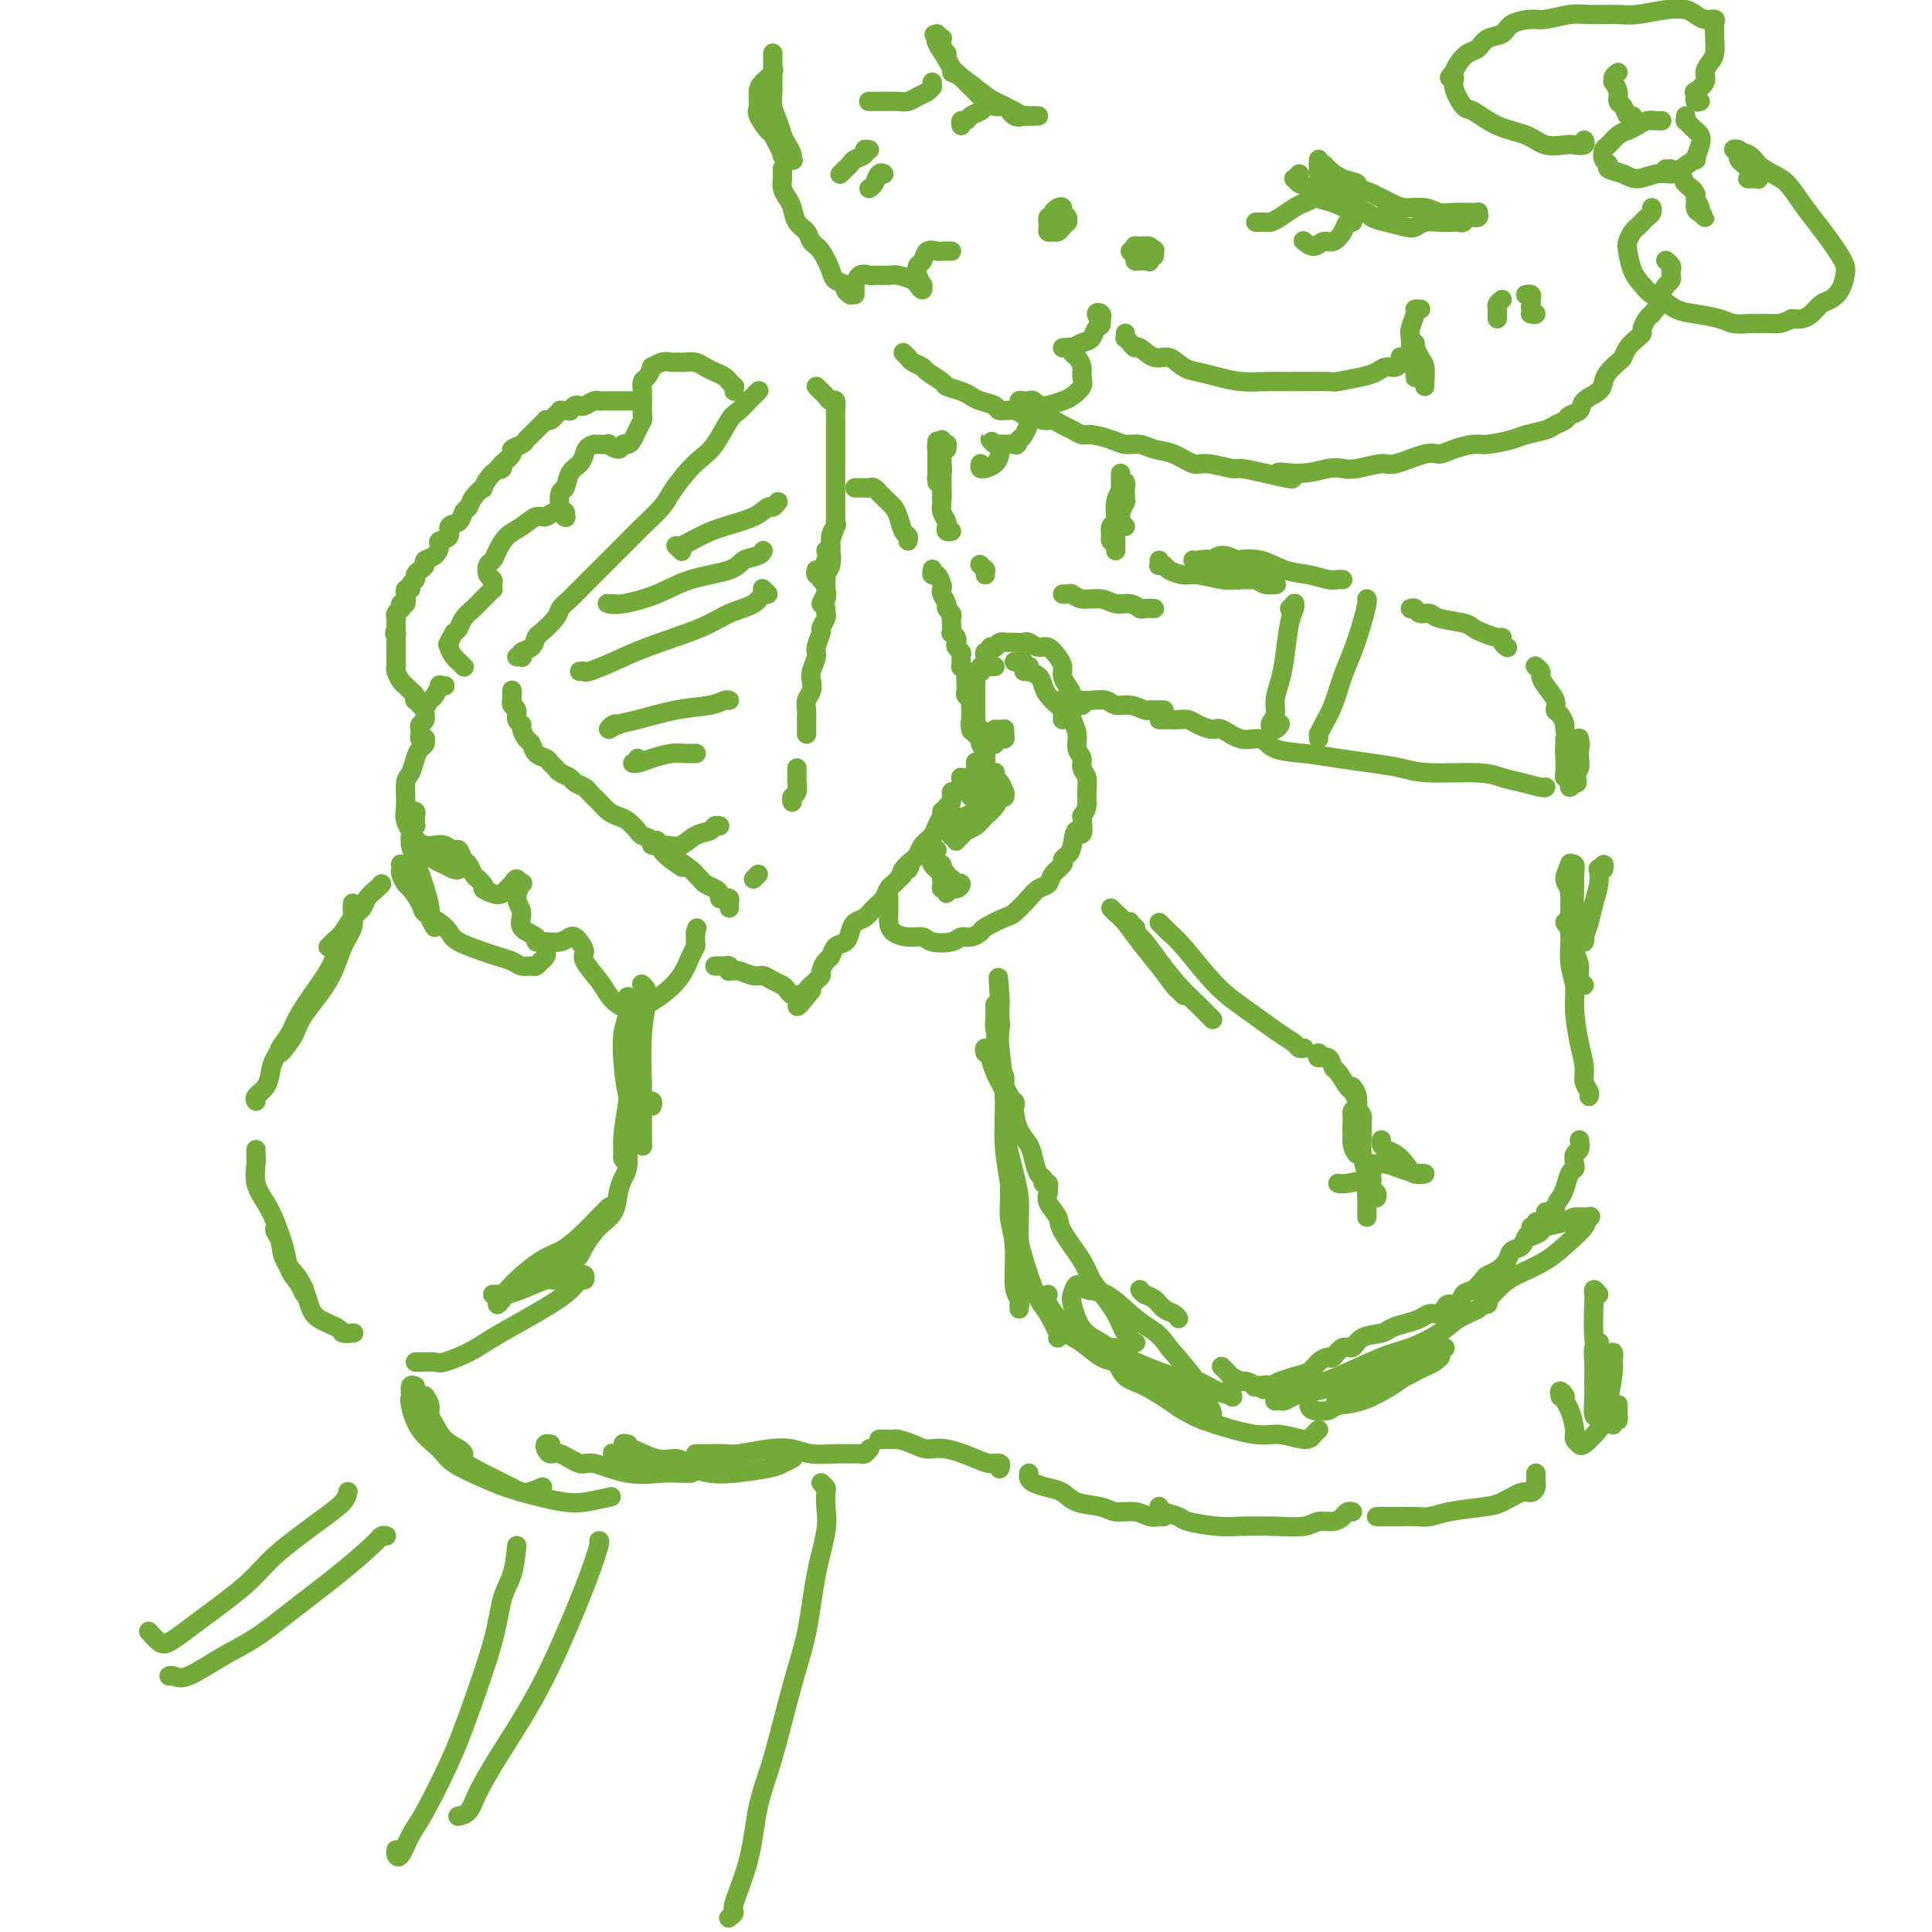 <svg viewBox='0 0 400 400' version='1.1' xmlns='http://www.w3.org/2000/svg' xmlns:xlink='http://www.w3.org/1999/xlink'><g fill='none' stroke='rgb(115,171,58)' stroke-width='4' stroke-linecap='round' stroke-linejoin='round'><path d='M157,81c0.096,-0.097 0.192,-0.195 0,0c-0.192,0.195 -0.673,0.681 -1,1c-0.327,0.319 -0.499,0.469 -1,1c-0.501,0.531 -1.330,1.442 -2,2c-0.670,0.558 -1.181,0.761 -2,2c-0.819,1.239 -1.947,3.513 -3,5c-1.053,1.487 -2.032,2.186 -3,3c-0.968,0.814 -1.926,1.741 -3,3c-1.074,1.259 -2.264,2.849 -3,4c-0.736,1.151 -1.019,1.862 -2,3c-0.981,1.138 -2.660,2.702 -4,4c-1.340,1.298 -2.340,2.329 -3,3c-0.660,0.671 -0.979,0.981 -2,2c-1.021,1.019 -2.744,2.747 -4,4c-1.256,1.253 -2.046,2.031 -3,3c-0.954,0.969 -2.073,2.128 -3,3c-0.927,0.872 -1.662,1.456 -2,2c-0.338,0.544 -0.280,1.049 -1,2c-0.720,0.951 -2.218,2.350 -3,3c-0.782,0.650 -0.850,0.552 -1,1c-0.150,0.448 -0.384,1.440 -1,2c-0.616,0.560 -1.615,0.686 -2,1c-0.385,0.314 -0.155,0.816 0,1c0.155,0.184 0.234,0.049 0,0c-0.234,-0.049 -0.781,-0.014 -1,0c-0.219,0.014 -0.109,0.007 0,0'/><path d='M106,143c-0.001,-0.081 -0.001,-0.162 0,0c0.001,0.162 0.004,0.567 0,1c-0.004,0.433 -0.016,0.893 0,1c0.016,0.107 0.061,-0.140 0,0c-0.061,0.140 -0.227,0.666 0,1c0.227,0.334 0.848,0.475 1,1c0.152,0.525 -0.166,1.435 0,2c0.166,0.565 0.817,0.785 1,1c0.183,0.215 -0.102,0.425 0,1c0.102,0.575 0.590,1.516 1,2c0.410,0.484 0.740,0.511 1,1c0.260,0.489 0.450,1.440 1,2c0.550,0.560 1.461,0.727 2,1c0.539,0.273 0.707,0.650 1,1c0.293,0.350 0.712,0.671 1,1c0.288,0.329 0.443,0.665 1,1c0.557,0.335 1.514,0.670 2,1c0.486,0.330 0.500,0.655 1,1c0.500,0.345 1.485,0.708 2,1c0.515,0.292 0.560,0.511 1,1c0.440,0.489 1.274,1.248 2,2c0.726,0.752 1.345,1.497 2,2c0.655,0.503 1.346,0.764 2,1c0.654,0.236 1.269,0.445 2,1c0.731,0.555 1.577,1.454 2,2c0.423,0.546 0.424,0.737 1,1c0.576,0.263 1.729,0.598 2,1c0.271,0.402 -0.340,0.871 0,1c0.340,0.129 1.630,-0.081 2,0c0.370,0.081 -0.180,0.452 0,1c0.180,0.548 1.090,1.274 2,2'/><path d='M139,178c4.389,3.295 1.360,0.532 1,0c-0.360,-0.532 1.948,1.167 3,2c1.052,0.833 0.846,0.800 1,1c0.154,0.200 0.667,0.632 1,1c0.333,0.368 0.484,0.673 1,1c0.516,0.327 1.396,0.675 2,1c0.604,0.325 0.932,0.626 1,1c0.068,0.374 -0.125,0.822 0,1c0.125,0.178 0.570,0.086 1,0c0.430,-0.086 0.847,-0.167 1,0c0.153,0.167 0.041,0.581 0,1c-0.041,0.419 -0.011,0.844 0,1c0.011,0.156 0.003,0.045 0,0c-0.003,-0.045 -0.002,-0.022 0,0'/><path d='M169,80c0.447,0.444 0.894,0.887 1,1c0.106,0.113 -0.129,-0.106 0,0c0.129,0.106 0.623,0.537 1,1c0.377,0.463 0.637,0.957 1,1c0.363,0.043 0.829,-0.365 1,0c0.171,0.365 0.046,1.502 0,2c-0.046,0.498 -0.012,0.355 0,1c0.012,0.645 0.003,2.076 0,3c-0.003,0.924 -0.001,1.339 0,2c0.001,0.661 0.000,1.568 0,3c-0.000,1.432 -0.000,3.389 0,5c0.000,1.611 0.000,2.875 0,4c-0.000,1.125 -0.000,2.111 0,3c0.000,0.889 0.000,1.683 0,2c-0.000,0.317 -0.000,0.159 0,0'/><path d='M171,126c-0.033,0.368 -0.065,0.735 0,1c0.065,0.265 0.229,0.426 0,1c-0.229,0.574 -0.850,1.561 -1,2c-0.150,0.439 0.170,0.330 0,1c-0.170,0.670 -0.829,2.119 -1,3c-0.171,0.881 0.147,1.194 0,2c-0.147,0.806 -0.757,2.103 -1,3c-0.243,0.897 -0.118,1.392 0,2c0.118,0.608 0.228,1.330 0,2c-0.228,0.670 -0.793,1.289 -1,2c-0.207,0.711 -0.055,1.514 0,2c0.055,0.486 0.015,0.656 0,1c-0.015,0.344 -0.004,0.862 0,1c0.004,0.138 0.001,-0.103 0,0c-0.001,0.103 -0.000,0.550 0,1c0.000,0.450 0.000,0.904 0,1c-0.000,0.096 -0.000,-0.167 0,0c0.000,0.167 0.000,0.762 0,1c-0.000,0.238 -0.000,0.119 0,0'/><path d='M165,159c0.008,0.787 0.016,1.574 0,2c-0.016,0.426 -0.057,0.492 0,1c0.057,0.508 0.211,1.456 0,2c-0.211,0.544 -0.789,0.682 -1,1c-0.211,0.318 -0.057,0.816 0,1c0.057,0.184 0.016,0.052 0,0c-0.016,-0.052 -0.008,-0.026 0,0'/><path d='M157,181c-0.417,0.417 -0.833,0.833 -1,1c-0.167,0.167 -0.083,0.083 0,0'/><path d='M152,81c-0.032,-0.455 -0.063,-0.909 0,-1c0.063,-0.091 0.221,0.183 0,0c-0.221,-0.183 -0.822,-0.822 -1,-1c-0.178,-0.178 0.065,0.106 0,0c-0.065,-0.106 -0.440,-0.603 -1,-1c-0.560,-0.397 -1.306,-0.695 -2,-1c-0.694,-0.305 -1.337,-0.617 -2,-1c-0.663,-0.383 -1.346,-0.836 -2,-1c-0.654,-0.164 -1.279,-0.040 -2,0c-0.721,0.040 -1.537,-0.005 -2,0c-0.463,0.005 -0.572,0.061 -1,0c-0.428,-0.061 -1.176,-0.238 -2,0c-0.824,0.238 -1.723,0.893 -2,1c-0.277,0.107 0.069,-0.332 0,0c-0.069,0.332 -0.554,1.436 -1,2c-0.446,0.564 -0.852,0.589 -1,1c-0.148,0.411 -0.039,1.209 0,2c0.039,0.791 0.007,1.577 0,2c-0.007,0.423 0.009,0.484 0,1c-0.009,0.516 -0.044,1.487 0,2c0.044,0.513 0.166,0.567 0,1c-0.166,0.433 -0.620,1.245 -1,2c-0.380,0.755 -0.684,1.452 -1,2c-0.316,0.548 -0.643,0.945 -1,1c-0.357,0.055 -0.743,-0.234 -1,0c-0.257,0.234 -0.384,0.991 -1,1c-0.616,0.009 -1.722,-0.730 -2,-1c-0.278,-0.270 0.271,-0.073 0,0c-0.271,0.073 -1.363,0.021 -2,0c-0.637,-0.021 -0.818,-0.010 -1,0'/><path d='M123,92c-1.504,0.351 -1.766,1.230 -2,2c-0.234,0.770 -0.442,1.432 -1,2c-0.558,0.568 -1.466,1.041 -2,2c-0.534,0.959 -0.693,2.404 -1,3c-0.307,0.596 -0.762,0.341 -1,1c-0.238,0.659 -0.258,2.230 0,3c0.258,0.770 0.795,0.737 1,1c0.205,0.263 0.077,0.821 0,1c-0.077,0.179 -0.103,-0.020 0,0c0.103,0.020 0.334,0.260 0,0c-0.334,-0.260 -1.234,-1.021 -2,-1c-0.766,0.021 -1.399,0.824 -2,1c-0.601,0.176 -1.169,-0.275 -2,0c-0.831,0.275 -1.925,1.277 -3,2c-1.075,0.723 -2.131,1.167 -3,2c-0.869,0.833 -1.549,2.054 -2,3c-0.451,0.946 -0.671,1.615 -1,2c-0.329,0.385 -0.768,0.485 -1,1c-0.232,0.515 -0.257,1.443 0,2c0.257,0.557 0.798,0.741 1,1c0.202,0.259 0.066,0.593 0,1c-0.066,0.407 -0.062,0.885 0,1c0.062,0.115 0.182,-0.135 0,0c-0.182,0.135 -0.664,0.656 -1,1c-0.336,0.344 -0.524,0.512 -1,1c-0.476,0.488 -1.241,1.296 -2,2c-0.759,0.704 -1.512,1.305 -2,2c-0.488,0.695 -0.711,1.484 -1,2c-0.289,0.516 -0.645,0.758 -1,1'/><path d='M94,131c-1.917,3.514 -1.208,2.300 -1,2c0.208,-0.300 -0.084,0.316 0,1c0.084,0.684 0.544,1.437 1,2c0.456,0.563 0.907,0.935 1,1c0.093,0.065 -0.171,-0.179 0,0c0.171,0.179 0.777,0.779 1,1c0.223,0.221 0.064,0.063 0,0c-0.064,-0.063 -0.032,-0.032 0,0'/><path d='M92,142c0.120,-0.015 0.240,-0.030 0,0c-0.240,0.030 -0.839,0.105 -1,0c-0.161,-0.105 0.115,-0.389 0,0c-0.115,0.389 -0.623,1.452 -1,2c-0.377,0.548 -0.623,0.581 -1,1c-0.377,0.419 -0.885,1.225 -1,2c-0.115,0.775 0.164,1.518 0,2c-0.164,0.482 -0.772,0.704 -1,1c-0.228,0.296 -0.075,0.667 0,1c0.075,0.333 0.074,0.628 0,1c-0.074,0.372 -0.219,0.820 0,1c0.219,0.180 0.802,0.091 1,0c0.198,-0.091 0.012,-0.186 0,0c-0.012,0.186 0.151,0.653 0,1c-0.151,0.347 -0.615,0.575 -1,1c-0.385,0.425 -0.693,1.047 -1,2c-0.307,0.953 -0.615,2.237 -1,3c-0.385,0.763 -0.847,1.006 -1,2c-0.153,0.994 0.003,2.739 0,4c-0.003,1.261 -0.167,2.037 0,3c0.167,0.963 0.663,2.113 1,3c0.337,0.887 0.514,1.510 1,2c0.486,0.490 1.282,0.847 2,1c0.718,0.153 1.358,0.100 2,0c0.642,-0.100 1.285,-0.249 2,0c0.715,0.249 1.501,0.897 2,1c0.499,0.103 0.711,-0.337 1,0c0.289,0.337 0.655,1.451 1,2c0.345,0.549 0.670,0.532 1,1c0.330,0.468 0.666,1.419 1,2c0.334,0.581 0.667,0.790 1,1'/><path d='M99,182c2.455,2.407 1.092,1.925 1,2c-0.092,0.075 1.089,0.709 2,1c0.911,0.291 1.554,0.240 2,0c0.446,-0.240 0.695,-0.669 1,-1c0.305,-0.331 0.665,-0.563 1,-1c0.335,-0.437 0.644,-1.079 1,-1c0.356,0.079 0.758,0.878 1,1c0.242,0.122 0.325,-0.434 0,0c-0.325,0.434 -1.059,1.857 -1,3c0.059,1.143 0.911,2.005 1,3c0.089,0.995 -0.583,2.124 0,3c0.583,0.876 2.422,1.499 3,2c0.578,0.501 -0.105,0.880 0,1c0.105,0.120 0.997,-0.018 2,0c1.003,0.018 2.115,0.193 3,0c0.885,-0.193 1.541,-0.755 2,-1c0.459,-0.245 0.721,-0.172 1,0c0.279,0.172 0.574,0.444 1,1c0.426,0.556 0.981,1.395 1,2c0.019,0.605 -0.500,0.974 0,2c0.500,1.026 2.018,2.708 3,4c0.982,1.292 1.427,2.194 2,3c0.573,0.806 1.273,1.515 2,2c0.727,0.485 1.480,0.748 2,1c0.520,0.252 0.809,0.495 2,0c1.191,-0.495 3.286,-1.729 5,-3c1.714,-1.271 3.048,-2.581 4,-4c0.952,-1.419 1.523,-2.947 2,-4c0.477,-1.053 0.859,-1.630 1,-2c0.141,-0.370 0.040,-0.534 0,-1c-0.040,-0.466 -0.020,-1.233 0,-2'/><path d='M144,193c0.500,-1.500 0.250,-0.750 0,0'/><path d='M120,139c0.425,-0.043 0.851,-0.087 1,0c0.149,0.087 0.022,0.304 1,0c0.978,-0.304 3.060,-1.131 5,-2c1.940,-0.869 3.738,-1.782 7,-3c3.262,-1.218 7.989,-2.742 11,-4c3.011,-1.258 4.306,-2.250 6,-3c1.694,-0.750 3.788,-1.259 5,-2c1.212,-0.741 1.541,-1.714 2,-2c0.459,-0.286 1.047,0.115 1,0c-0.047,-0.115 -0.728,-0.747 -1,-1c-0.272,-0.253 -0.136,-0.126 0,0'/><path d='M127,125c0.101,-0.003 0.202,-0.006 0,0c-0.202,0.006 -0.708,0.020 -1,0c-0.292,-0.020 -0.369,-0.074 0,0c0.369,0.074 1.186,0.276 3,0c1.814,-0.276 4.626,-1.029 7,-2c2.374,-0.971 4.310,-2.159 7,-3c2.690,-0.841 6.132,-1.336 8,-2c1.868,-0.664 2.160,-1.498 3,-2c0.840,-0.502 2.226,-0.674 3,-1c0.774,-0.326 0.935,-0.808 1,-1c0.065,-0.192 0.032,-0.096 0,0'/><path d='M141,114c0.119,0.126 0.238,0.252 0,0c-0.238,-0.252 -0.832,-0.882 -1,-1c-0.168,-0.118 0.091,0.276 1,0c0.909,-0.276 2.467,-1.222 4,-2c1.533,-0.778 3.041,-1.389 5,-2c1.959,-0.611 4.367,-1.222 6,-2c1.633,-0.778 2.489,-1.724 3,-2c0.511,-0.276 0.676,0.118 1,0c0.324,-0.118 0.807,-0.748 1,-1c0.193,-0.252 0.097,-0.126 0,0'/><path d='M128,150c0.072,0.037 0.143,0.075 0,0c-0.143,-0.075 -0.502,-0.261 -1,0c-0.498,0.261 -1.137,0.971 -1,1c0.137,0.029 1.048,-0.623 2,-1c0.952,-0.377 1.943,-0.479 4,-1c2.057,-0.521 5.178,-1.460 8,-2c2.822,-0.540 5.344,-0.681 7,-1c1.656,-0.319 2.446,-0.817 3,-1c0.554,-0.183 0.873,-0.052 1,0c0.127,0.052 0.064,0.026 0,0'/><path d='M132,157c0.126,0.429 0.253,0.857 0,1c-0.253,0.143 -0.885,-0.000 -1,0c-0.115,0.000 0.288,0.144 1,0c0.712,-0.144 1.732,-0.574 3,-1c1.268,-0.426 2.785,-0.846 4,-1c1.215,-0.154 2.130,-0.041 3,0c0.870,0.041 1.696,0.011 2,0c0.304,-0.011 0.087,-0.003 0,0c-0.087,0.003 -0.043,0.002 0,0'/><path d='M136,174c0.041,0.419 0.082,0.837 0,1c-0.082,0.163 -0.288,0.069 0,0c0.288,-0.069 1.071,-0.113 2,0c0.929,0.113 2.004,0.384 3,0c0.996,-0.384 1.913,-1.423 3,-2c1.087,-0.577 2.343,-0.691 3,-1c0.657,-0.309 0.715,-0.814 1,-1c0.285,-0.186 0.796,-0.053 1,0c0.204,0.053 0.102,0.027 0,0'/><path d='M132,83c-0.416,-0.000 -0.832,-0.000 -1,0c-0.168,0.000 -0.086,0.000 0,0c0.086,-0.000 0.178,-0.000 0,0c-0.178,0.000 -0.625,0.000 -1,0c-0.375,-0.000 -0.678,-0.000 -1,0c-0.322,0.000 -0.664,0.000 -1,0c-0.336,-0.000 -0.666,-0.001 -1,0c-0.334,0.001 -0.670,0.004 -1,0c-0.330,-0.004 -0.652,-0.015 -1,0c-0.348,0.015 -0.723,0.056 -1,0c-0.277,-0.056 -0.457,-0.207 -1,0c-0.543,0.207 -1.451,0.773 -2,1c-0.549,0.227 -0.740,0.113 -1,0c-0.260,-0.113 -0.591,-0.227 -1,0c-0.409,0.227 -0.898,0.793 -1,1c-0.102,0.207 0.184,0.055 0,0c-0.184,-0.055 -0.837,-0.012 -1,0c-0.163,0.012 0.164,-0.007 0,0c-0.164,0.007 -0.818,0.041 -1,0c-0.182,-0.041 0.110,-0.155 0,0c-0.110,0.155 -0.621,0.580 -1,1c-0.379,0.420 -0.626,0.833 -1,1c-0.374,0.167 -0.874,0.086 -1,0c-0.126,-0.086 0.120,-0.178 0,0c-0.120,0.178 -0.608,0.625 -1,1c-0.392,0.375 -0.687,0.678 -1,1c-0.313,0.322 -0.643,0.663 -1,1c-0.357,0.337 -0.742,0.670 -1,1c-0.258,0.330 -0.389,0.655 -1,1c-0.611,0.345 -1.703,0.708 -2,1c-0.297,0.292 0.201,0.512 0,1c-0.201,0.488 -1.100,1.244 -2,2'/><path d='M104,96c-1.924,1.918 -0.235,1.213 0,1c0.235,-0.213 -0.983,0.065 -2,1c-1.017,0.935 -1.831,2.525 -2,3c-0.169,0.475 0.307,-0.167 0,0c-0.307,0.167 -1.397,1.143 -2,2c-0.603,0.857 -0.720,1.595 -1,2c-0.280,0.405 -0.724,0.476 -1,1c-0.276,0.524 -0.385,1.501 -1,2c-0.615,0.499 -1.736,0.519 -2,1c-0.264,0.481 0.328,1.424 0,2c-0.328,0.576 -1.576,0.784 -2,1c-0.424,0.216 -0.025,0.439 0,1c0.025,0.561 -0.323,1.460 -1,2c-0.677,0.540 -1.683,0.722 -2,1c-0.317,0.278 0.055,0.651 0,1c-0.055,0.349 -0.535,0.672 -1,1c-0.465,0.328 -0.913,0.661 -1,1c-0.087,0.339 0.187,0.684 0,1c-0.187,0.316 -0.835,0.604 -1,1c-0.165,0.396 0.153,0.898 0,1c-0.153,0.102 -0.777,-0.198 -1,0c-0.223,0.198 -0.046,0.894 0,1c0.046,0.106 -0.039,-0.379 0,0c0.039,0.379 0.203,1.621 0,2c-0.203,0.379 -0.772,-0.106 -1,0c-0.228,0.106 -0.114,0.802 0,1c0.114,0.198 0.227,-0.102 0,0c-0.227,0.102 -0.793,0.605 -1,1c-0.207,0.395 -0.056,0.683 0,1c0.056,0.317 0.016,0.662 0,1c-0.016,0.338 -0.008,0.669 0,1'/><path d='M82,130c-0.619,1.864 -0.166,1.025 0,1c0.166,-0.025 0.044,0.763 0,1c-0.044,0.237 -0.012,-0.077 0,0c0.012,0.077 0.003,0.546 0,1c-0.003,0.454 -0.001,0.895 0,1c0.001,0.105 0.000,-0.126 0,0c-0.000,0.126 0.000,0.608 0,1c-0.000,0.392 -0.001,0.696 0,1c0.001,0.304 0.003,0.610 0,1c-0.003,0.390 -0.012,0.864 0,1c0.012,0.136 0.044,-0.066 0,0c-0.044,0.066 -0.166,0.398 0,1c0.166,0.602 0.619,1.472 1,2c0.381,0.528 0.690,0.715 1,1c0.310,0.285 0.623,0.669 1,1c0.377,0.331 0.819,0.611 1,1c0.181,0.389 0.101,0.889 0,1c-0.101,0.111 -0.223,-0.166 0,0c0.223,0.166 0.791,0.775 1,1c0.209,0.225 0.060,0.064 0,0c-0.060,-0.064 -0.030,-0.032 0,0'/><path d='M169,118c-0.113,0.415 -0.226,0.829 0,1c0.226,0.171 0.793,0.098 1,0c0.207,-0.098 0.056,-0.222 0,0c-0.056,0.222 -0.015,0.791 0,1c0.015,0.209 0.004,0.060 0,0c-0.004,-0.060 -0.002,-0.030 0,0'/><path d='M171,114c0.392,0.364 0.785,0.728 1,1c0.215,0.272 0.254,0.453 0,1c-0.254,0.547 -0.800,1.461 -1,2c-0.200,0.539 -0.055,0.702 0,1c0.055,0.298 0.019,0.730 0,1c-0.019,0.270 -0.020,0.378 0,0c0.020,-0.378 0.061,-1.243 0,-2c-0.061,-0.757 -0.226,-1.407 0,-2c0.226,-0.593 0.841,-1.130 1,-2c0.159,-0.870 -0.140,-2.074 0,-3c0.140,-0.926 0.718,-1.573 1,-2c0.282,-0.427 0.268,-0.634 0,0c-0.268,0.634 -0.790,2.109 -1,3c-0.210,0.891 -0.109,1.198 0,2c0.109,0.802 0.227,2.098 0,3c-0.227,0.902 -0.798,1.410 -1,2c-0.202,0.590 -0.036,1.261 0,2c0.036,0.739 -0.057,1.546 0,2c0.057,0.454 0.263,0.555 0,1c-0.263,0.445 -0.994,1.235 -1,1c-0.006,-0.235 0.713,-1.496 1,-2c0.287,-0.504 0.144,-0.252 0,0'/><path d='M177,101c0.334,0.002 0.668,0.005 1,0c0.332,-0.005 0.661,-0.017 1,0c0.339,0.017 0.686,0.064 1,0c0.314,-0.064 0.595,-0.239 1,0c0.405,0.239 0.935,0.892 1,1c0.065,0.108 -0.334,-0.328 0,0c0.334,0.328 1.400,1.422 2,2c0.600,0.578 0.735,0.642 1,1c0.265,0.358 0.659,1.010 1,2c0.341,0.990 0.627,2.317 1,3c0.373,0.683 0.831,0.722 1,1c0.169,0.278 0.048,0.794 0,1c-0.048,0.206 -0.024,0.103 0,0'/><path d='M193,118c0.022,-0.128 0.045,-0.255 0,0c-0.045,0.255 -0.157,0.893 0,1c0.157,0.107 0.582,-0.319 1,0c0.418,0.319 0.829,1.381 1,2c0.171,0.619 0.102,0.796 0,1c-0.102,0.204 -0.238,0.436 0,1c0.238,0.564 0.848,1.459 1,2c0.152,0.541 -0.155,0.727 0,1c0.155,0.273 0.773,0.633 1,1c0.227,0.367 0.065,0.742 0,1c-0.065,0.258 -0.031,0.398 0,1c0.031,0.602 0.060,1.667 0,2c-0.060,0.333 -0.208,-0.065 0,0c0.208,0.065 0.774,0.594 1,1c0.226,0.406 0.113,0.691 0,1c-0.113,0.309 -0.228,0.642 0,1c0.228,0.358 0.797,0.740 1,1c0.203,0.260 0.040,0.399 0,1c-0.040,0.601 0.042,1.666 0,2c-0.042,0.334 -0.207,-0.061 0,0c0.207,0.061 0.787,0.580 1,1c0.213,0.420 0.061,0.743 0,1c-0.061,0.257 -0.030,0.450 0,1c0.030,0.550 0.061,1.457 0,2c-0.061,0.543 -0.212,0.723 0,1c0.212,0.277 0.789,0.652 1,1c0.211,0.348 0.057,0.668 0,1c-0.057,0.332 -0.015,0.677 0,1c0.015,0.323 0.004,0.626 0,1c-0.004,0.374 -0.001,0.821 0,1c0.001,0.179 0.001,0.089 0,0'/><path d='M201,149c1.238,4.962 0.332,1.866 0,1c-0.332,-0.866 -0.089,0.498 0,1c0.089,0.502 0.026,0.144 0,0c-0.026,-0.144 -0.013,-0.072 0,0'/><path d='M200,161c-0.417,0.013 -0.834,0.026 -1,0c-0.166,-0.026 -0.082,-0.091 0,0c0.082,0.091 0.163,0.338 0,1c-0.163,0.662 -0.568,1.738 -1,2c-0.432,0.262 -0.889,-0.292 -1,0c-0.111,0.292 0.126,1.429 0,2c-0.126,0.571 -0.615,0.575 -1,1c-0.385,0.425 -0.667,1.269 -1,2c-0.333,0.731 -0.718,1.347 -1,2c-0.282,0.653 -0.461,1.344 -1,2c-0.539,0.656 -1.439,1.278 -2,2c-0.561,0.722 -0.784,1.544 -1,2c-0.216,0.456 -0.424,0.545 -1,1c-0.576,0.455 -1.519,1.276 -2,2c-0.481,0.724 -0.499,1.350 -1,2c-0.501,0.650 -1.486,1.325 -2,2c-0.514,0.675 -0.558,1.349 -1,2c-0.442,0.651 -1.283,1.278 -2,2c-0.717,0.722 -1.309,1.540 -2,2c-0.691,0.460 -1.481,0.561 -2,1c-0.519,0.439 -0.769,1.216 -1,2c-0.231,0.784 -0.444,1.576 -1,2c-0.556,0.424 -1.455,0.481 -2,1c-0.545,0.519 -0.737,1.501 -1,2c-0.263,0.499 -0.596,0.516 -1,1c-0.404,0.484 -0.879,1.436 -1,2c-0.121,0.564 0.111,0.739 0,1c-0.111,0.261 -0.566,0.609 -1,1c-0.434,0.391 -0.848,0.827 -1,1c-0.152,0.173 -0.041,0.085 0,0c0.041,-0.085 0.012,-0.167 0,0c-0.012,0.167 -0.006,0.584 0,1'/><path d='M168,205c-5.193,6.746 -2.175,1.612 -1,0c1.175,-1.612 0.508,0.300 0,1c-0.508,0.700 -0.857,0.188 -1,0c-0.143,-0.188 -0.080,-0.053 0,0c0.080,0.053 0.177,0.025 0,0c-0.177,-0.025 -0.628,-0.048 -1,0c-0.372,0.048 -0.666,0.166 -1,0c-0.334,-0.166 -0.707,-0.618 -1,-1c-0.293,-0.382 -0.506,-0.695 -1,-1c-0.494,-0.305 -1.270,-0.604 -2,-1c-0.730,-0.396 -1.415,-0.891 -2,-1c-0.585,-0.109 -1.071,0.168 -2,0c-0.929,-0.168 -2.300,-0.781 -3,-1c-0.700,-0.219 -0.727,-0.045 -1,0c-0.273,0.045 -0.790,-0.041 -1,0c-0.210,0.041 -0.112,0.207 0,0c0.112,-0.207 0.236,-0.788 0,-1c-0.236,-0.212 -0.834,-0.057 -1,0c-0.166,0.057 0.100,0.015 0,0c-0.100,-0.015 -0.565,-0.004 -1,0c-0.435,0.004 -0.838,0.001 -1,0c-0.162,-0.001 -0.081,-0.001 0,0'/><path d='M204,136c-0.121,-0.453 -0.243,-0.906 0,-1c0.243,-0.094 0.849,0.172 1,0c0.151,-0.172 -0.153,-0.782 0,-1c0.153,-0.218 0.763,-0.044 1,0c0.237,0.044 0.100,-0.041 0,0c-0.100,0.041 -0.165,0.207 0,0c0.165,-0.207 0.559,-0.787 1,-1c0.441,-0.213 0.929,-0.058 1,0c0.071,0.058 -0.276,0.020 0,0c0.276,-0.020 1.176,-0.021 2,0c0.824,0.021 1.572,0.064 2,0c0.428,-0.064 0.535,-0.236 1,0c0.465,0.236 1.287,0.878 2,1c0.713,0.122 1.318,-0.276 2,0c0.682,0.276 1.440,1.228 2,2c0.560,0.772 0.921,1.366 1,2c0.079,0.634 -0.123,1.310 0,2c0.123,0.690 0.573,1.395 1,2c0.427,0.605 0.831,1.110 1,2c0.169,0.890 0.102,2.164 0,3c-0.102,0.836 -0.239,1.235 0,2c0.239,0.765 0.852,1.895 1,3c0.148,1.105 -0.171,2.186 0,3c0.171,0.814 0.831,1.363 1,2c0.169,0.637 -0.154,1.364 0,2c0.154,0.636 0.783,1.181 1,2c0.217,0.819 0.020,1.913 0,3c-0.020,1.087 0.137,2.168 0,3c-0.137,0.832 -0.569,1.416 -1,2'/><path d='M224,169c0.596,5.631 -0.413,3.210 -1,3c-0.587,-0.210 -0.753,1.792 -1,3c-0.247,1.208 -0.576,1.623 -1,2c-0.424,0.377 -0.943,0.716 -1,1c-0.057,0.284 0.348,0.511 0,1c-0.348,0.489 -1.448,1.238 -2,2c-0.552,0.762 -0.554,1.537 -1,2c-0.446,0.463 -1.335,0.614 -2,1c-0.665,0.386 -1.105,1.006 -2,2c-0.895,0.994 -2.246,2.361 -3,3c-0.754,0.639 -0.913,0.548 -2,1c-1.087,0.452 -3.104,1.445 -4,2c-0.896,0.555 -0.670,0.672 -1,1c-0.330,0.328 -1.214,0.869 -2,1c-0.786,0.131 -1.473,-0.146 -2,0c-0.527,0.146 -0.894,0.716 -2,1c-1.106,0.284 -2.951,0.281 -4,0c-1.049,-0.281 -1.300,-0.839 -2,-1c-0.700,-0.161 -1.848,0.074 -3,0c-1.152,-0.074 -2.309,-0.456 -3,-1c-0.691,-0.544 -0.918,-1.249 -1,-2c-0.082,-0.751 -0.019,-1.549 0,-2c0.019,-0.451 -0.006,-0.555 0,-1c0.006,-0.445 0.044,-1.232 0,-2c-0.044,-0.768 -0.171,-1.516 0,-2c0.171,-0.484 0.638,-0.704 1,-1c0.362,-0.296 0.619,-0.668 1,-1c0.381,-0.332 0.886,-0.625 1,-1c0.114,-0.375 -0.162,-0.832 0,-1c0.162,-0.168 0.760,-0.048 1,0c0.240,0.048 0.120,0.024 0,0'/><path d='M188,180c0.667,-1.000 0.333,-0.500 0,0'/><path d='M197,173c0.032,-0.024 0.064,-0.048 0,0c-0.064,0.048 -0.226,0.168 0,0c0.226,-0.168 0.838,-0.622 1,-1c0.162,-0.378 -0.125,-0.679 0,-1c0.125,-0.321 0.664,-0.663 1,-1c0.336,-0.337 0.471,-0.669 1,-1c0.529,-0.331 1.452,-0.662 2,-1c0.548,-0.338 0.722,-0.682 1,-1c0.278,-0.318 0.662,-0.608 1,-1c0.338,-0.392 0.630,-0.885 1,-1c0.370,-0.115 0.818,0.150 1,0c0.182,-0.150 0.099,-0.714 0,-1c-0.099,-0.286 -0.215,-0.295 0,0c0.215,0.295 0.759,0.895 1,1c0.241,0.105 0.177,-0.284 0,0c-0.177,0.284 -0.467,1.242 -1,2c-0.533,0.758 -1.309,1.317 -2,2c-0.691,0.683 -1.295,1.490 -2,2c-0.705,0.510 -1.509,0.722 -2,1c-0.491,0.278 -0.667,0.621 -1,1c-0.333,0.379 -0.821,0.795 -1,1c-0.179,0.205 -0.048,0.199 0,0c0.048,-0.199 0.013,-0.592 0,-1c-0.013,-0.408 -0.004,-0.831 0,-1c0.004,-0.169 0.002,-0.085 0,0'/><path d='M201,165c-0.007,-0.427 -0.013,-0.853 0,-1c0.013,-0.147 0.046,-0.013 0,0c-0.046,0.013 -0.170,-0.094 0,0c0.170,0.094 0.634,0.391 1,0c0.366,-0.391 0.635,-1.469 1,-2c0.365,-0.531 0.826,-0.513 1,-1c0.174,-0.487 0.062,-1.478 0,-2c-0.062,-0.522 -0.073,-0.573 0,-1c0.073,-0.427 0.230,-1.228 0,-2c-0.230,-0.772 -0.846,-1.513 -1,-2c-0.154,-0.487 0.155,-0.718 0,-1c-0.155,-0.282 -0.772,-0.614 -1,-1c-0.228,-0.386 -0.065,-0.824 0,-1c0.065,-0.176 0.033,-0.088 0,0'/><path d='M203,151c0.113,0.081 0.226,0.162 0,0c-0.226,-0.162 -0.793,-0.568 -1,-1c-0.207,-0.432 -0.056,-0.892 0,-1c0.056,-0.108 0.015,0.135 0,0c-0.015,-0.135 -0.004,-0.648 0,-1c0.004,-0.352 0.001,-0.542 0,-1c-0.001,-0.458 -0.000,-1.183 0,-2c0.000,-0.817 0.000,-1.725 0,-2c-0.000,-0.275 -0.000,0.084 0,0c0.000,-0.084 0.000,-0.611 0,-1c-0.000,-0.389 -0.000,-0.640 0,-1c0.000,-0.360 0.000,-0.828 0,-1c-0.000,-0.172 -0.000,-0.049 0,0c0.000,0.049 0.000,0.025 0,0'/><path d='M203,139c0.000,0.000 0.100,0.100 0.1,0.1'/><path d='M203,139c0.032,0.113 0.064,0.226 0,0c-0.064,-0.226 -0.224,-0.793 0,-1c0.224,-0.207 0.830,-0.056 1,0c0.170,0.056 -0.098,0.015 0,0c0.098,-0.015 0.562,-0.004 1,0c0.438,0.004 0.849,0.001 1,0c0.151,-0.001 0.043,-0.000 0,0c-0.043,0.000 -0.022,0.000 0,0'/><path d='M210,137c0.455,-0.008 0.910,-0.016 1,0c0.090,0.016 -0.186,0.057 0,0c0.186,-0.057 0.834,-0.211 1,0c0.166,0.211 -0.151,0.789 0,1c0.151,0.211 0.772,0.057 1,0c0.228,-0.057 0.065,-0.016 0,0c-0.065,0.016 -0.033,0.008 0,0'/><path d='M212,139c0.408,-0.541 0.817,-1.081 1,-1c0.183,0.081 0.142,0.784 0,1c-0.142,0.216 -0.385,-0.055 0,0c0.385,0.055 1.399,0.434 2,1c0.601,0.566 0.788,1.317 1,2c0.212,0.683 0.449,1.297 1,2c0.551,0.703 1.416,1.495 2,2c0.584,0.505 0.889,0.724 1,1c0.111,0.276 0.030,0.610 0,1c-0.030,0.390 -0.008,0.836 0,1c0.008,0.164 0.002,0.047 0,0c-0.002,-0.047 -0.001,-0.023 0,0'/><path d='M206,152c-0.006,-0.423 -0.012,-0.845 0,-1c0.012,-0.155 0.042,-0.041 0,0c-0.042,0.041 -0.155,0.010 0,0c0.155,-0.010 0.577,-0.000 1,0c0.423,0.000 0.846,-0.010 1,0c0.154,0.010 0.038,0.040 0,0c-0.038,-0.040 0.000,-0.151 0,0c-0.000,0.151 -0.039,0.562 0,1c0.039,0.438 0.155,0.901 0,1c-0.155,0.099 -0.580,-0.166 -1,0c-0.420,0.166 -0.834,0.762 -1,1c-0.166,0.238 -0.083,0.119 0,0'/><path d='M206,160c-0.006,0.027 -0.012,0.053 0,0c0.012,-0.053 0.041,-0.187 0,0c-0.041,0.187 -0.154,0.695 0,1c0.154,0.305 0.573,0.407 1,1c0.427,0.593 0.860,1.675 1,2c0.140,0.325 -0.014,-0.109 0,0c0.014,0.109 0.196,0.760 0,1c-0.196,0.240 -0.770,0.069 -1,0c-0.230,-0.069 -0.115,-0.034 0,0'/><path d='M198,169c-0.121,0.444 -0.242,0.889 0,1c0.242,0.111 0.846,-0.110 1,0c0.154,0.110 -0.141,0.551 0,1c0.141,0.449 0.717,0.905 1,1c0.283,0.095 0.272,-0.170 0,0c-0.272,0.170 -0.804,0.777 -1,1c-0.196,0.223 -0.056,0.064 0,0c0.056,-0.064 0.028,-0.032 0,0'/><path d='M194,176c-0.423,-0.083 -0.847,-0.167 -1,0c-0.153,0.167 -0.037,0.584 0,1c0.037,0.416 -0.005,0.830 0,1c0.005,0.170 0.058,0.097 0,0c-0.058,-0.097 -0.226,-0.218 0,0c0.226,0.218 0.845,0.776 1,1c0.155,0.224 -0.155,0.115 0,0c0.155,-0.115 0.774,-0.235 1,0c0.226,0.235 0.060,0.823 0,1c-0.060,0.177 -0.012,-0.059 0,0c0.012,0.059 -0.011,0.413 0,1c0.011,0.587 0.055,1.408 0,2c-0.055,0.592 -0.211,0.957 0,1c0.211,0.043 0.789,-0.236 1,0c0.211,0.236 0.057,0.987 0,1c-0.057,0.013 -0.016,-0.710 0,-1c0.016,-0.290 0.008,-0.145 0,0'/><path d='M195,180c0.455,0.312 0.911,0.623 1,1c0.089,0.377 -0.188,0.819 0,1c0.188,0.181 0.839,0.100 1,0c0.161,-0.100 -0.170,-0.218 0,0c0.170,0.218 0.841,0.772 1,1c0.159,0.228 -0.195,0.128 0,0c0.195,-0.128 0.938,-0.286 1,0c0.062,0.286 -0.556,1.017 -1,1c-0.444,-0.017 -0.715,-0.781 -1,-1c-0.285,-0.219 -0.584,0.108 -1,0c-0.416,-0.108 -0.949,-0.651 -1,-1c-0.051,-0.349 0.382,-0.505 0,-1c-0.382,-0.495 -1.577,-1.328 -2,-2c-0.423,-0.672 -0.075,-1.184 0,-2c0.075,-0.816 -0.124,-1.935 0,-3c0.124,-1.065 0.569,-2.075 1,-3c0.431,-0.925 0.847,-1.763 1,-2c0.153,-0.237 0.041,0.129 0,0c-0.041,-0.129 -0.012,-0.751 0,-1c0.012,-0.249 0.006,-0.124 0,0'/><path d='M202,162c0.000,-0.293 0.000,-0.587 0,-1c0.000,-0.413 0.000,-0.946 0,-1c-0.000,-0.054 0.000,0.370 0,0c0.000,-0.370 0.000,-1.534 0,-2c-0.000,-0.466 0.000,-0.233 0,0'/><path d='M162,35c-0.000,-0.118 -0.001,-0.236 0,0c0.001,0.236 0.003,0.826 0,1c-0.003,0.174 -0.012,-0.068 0,0c0.012,0.068 0.044,0.445 0,1c-0.044,0.555 -0.162,1.289 0,2c0.162,0.711 0.606,1.398 1,2c0.394,0.602 0.738,1.118 1,2c0.262,0.882 0.441,2.130 1,3c0.559,0.870 1.496,1.360 2,2c0.504,0.640 0.574,1.428 1,2c0.426,0.572 1.209,0.926 2,2c0.791,1.074 1.589,2.866 2,4c0.411,1.134 0.436,1.610 1,2c0.564,0.390 1.668,0.693 2,1c0.332,0.307 -0.107,0.618 0,1c0.107,0.382 0.760,0.834 1,1c0.240,0.166 0.069,0.048 0,0c-0.069,-0.048 -0.034,-0.024 0,0'/><path d='M187,73c0.368,0.336 0.737,0.671 1,1c0.263,0.329 0.422,0.651 1,1c0.578,0.349 1.576,0.723 2,1c0.424,0.277 0.274,0.455 1,1c0.726,0.545 2.329,1.455 3,2c0.671,0.545 0.411,0.723 1,1c0.589,0.277 2.026,0.653 3,1c0.974,0.347 1.486,0.666 2,1c0.514,0.334 1.031,0.682 2,1c0.969,0.318 2.390,0.606 3,1c0.610,0.394 0.408,0.894 1,1c0.592,0.106 1.979,-0.183 3,0c1.021,0.183 1.677,0.837 2,1c0.323,0.163 0.313,-0.164 1,0c0.687,0.164 2.071,0.818 3,1c0.929,0.182 1.402,-0.110 2,0c0.598,0.110 1.322,0.621 2,1c0.678,0.379 1.311,0.627 2,1c0.689,0.373 1.433,0.869 2,1c0.567,0.131 0.955,-0.105 2,0c1.045,0.105 2.747,0.552 4,1c1.253,0.448 2.058,0.898 3,1c0.942,0.102 2.020,-0.146 3,0c0.980,0.146 1.860,0.684 3,1c1.140,0.316 2.540,0.410 4,1c1.460,0.590 2.980,1.678 4,2c1.020,0.322 1.542,-0.120 3,0c1.458,0.120 3.854,0.801 5,1c1.146,0.199 1.042,-0.086 2,0c0.958,0.086 2.979,0.543 5,1'/><path d='M262,98c9.651,2.305 4.277,0.566 3,0c-1.277,-0.566 1.542,0.040 4,0c2.458,-0.040 4.556,-0.727 6,-1c1.444,-0.273 2.235,-0.134 3,0c0.765,0.134 1.503,0.261 3,0c1.497,-0.261 3.754,-0.910 5,-1c1.246,-0.090 1.482,0.378 3,0c1.518,-0.378 4.319,-1.603 6,-2c1.681,-0.397 2.243,0.034 3,0c0.757,-0.034 1.709,-0.534 3,-1c1.291,-0.466 2.920,-0.898 4,-1c1.080,-0.102 1.612,0.127 3,0c1.388,-0.127 3.633,-0.611 5,-1c1.367,-0.389 1.857,-0.682 3,-1c1.143,-0.318 2.941,-0.662 4,-1c1.059,-0.338 1.381,-0.671 2,-1c0.619,-0.329 1.535,-0.654 2,-1c0.465,-0.346 0.478,-0.711 1,-1c0.522,-0.289 1.553,-0.500 2,-1c0.447,-0.500 0.308,-1.290 1,-2c0.692,-0.710 2.213,-1.341 3,-2c0.787,-0.659 0.840,-1.345 1,-2c0.160,-0.655 0.428,-1.278 1,-2c0.572,-0.722 1.450,-1.542 2,-2c0.550,-0.458 0.774,-0.556 1,-1c0.226,-0.444 0.456,-1.236 1,-2c0.544,-0.764 1.403,-1.500 2,-2c0.597,-0.500 0.933,-0.763 1,-1c0.067,-0.237 -0.136,-0.448 0,-1c0.136,-0.552 0.610,-1.443 1,-2c0.390,-0.557 0.695,-0.778 1,-1'/><path d='M342,65c2.167,-2.836 2.083,-1.926 2,-2c-0.083,-0.074 -0.166,-1.133 0,-2c0.166,-0.867 0.581,-1.541 1,-2c0.419,-0.459 0.841,-0.701 1,-1c0.159,-0.299 0.057,-0.655 0,-1c-0.057,-0.345 -0.067,-0.680 0,-1c0.067,-0.320 0.210,-0.625 0,-1c-0.210,-0.375 -0.774,-0.822 -1,-1c-0.226,-0.178 -0.113,-0.089 0,0'/><path d='M219,44c-0.503,0.107 -1.007,0.213 -1,0c0.007,-0.213 0.523,-0.747 1,-1c0.477,-0.253 0.913,-0.226 1,0c0.087,0.226 -0.176,0.652 0,1c0.176,0.348 0.790,0.619 1,1c0.210,0.381 0.015,0.872 0,1c-0.015,0.128 0.150,-0.109 0,0c-0.150,0.109 -0.615,0.562 -1,1c-0.385,0.438 -0.692,0.859 -1,1c-0.308,0.141 -0.618,0.000 -1,0c-0.382,-0.000 -0.835,0.140 -1,0c-0.165,-0.140 -0.042,-0.559 0,-1c0.042,-0.441 0.001,-0.903 0,-1c-0.001,-0.097 0.037,0.170 0,0c-0.037,-0.170 -0.150,-0.778 0,-1c0.150,-0.222 0.562,-0.060 1,0c0.438,0.060 0.901,0.016 1,0c0.099,-0.016 -0.166,-0.004 0,0c0.166,0.004 0.762,0.001 1,0c0.238,-0.001 0.119,-0.001 0,0'/><path d='M235,53c0.002,-0.453 0.003,-0.906 0,-1c-0.003,-0.094 -0.012,0.171 0,0c0.012,-0.171 0.044,-0.779 0,-1c-0.044,-0.221 -0.166,-0.056 0,0c0.166,0.056 0.618,0.001 1,0c0.382,-0.001 0.692,0.050 1,0c0.308,-0.050 0.615,-0.202 1,0c0.385,0.202 0.850,0.758 1,1c0.150,0.242 -0.015,0.170 0,0c0.015,-0.170 0.212,-0.438 0,0c-0.212,0.438 -0.831,1.582 -1,2c-0.169,0.418 0.114,0.109 0,0c-0.114,-0.109 -0.624,-0.019 -1,0c-0.376,0.019 -0.619,-0.032 -1,0c-0.381,0.032 -0.902,0.148 -1,0c-0.098,-0.148 0.225,-0.561 0,-1c-0.225,-0.439 -0.999,-0.903 -1,-1c-0.001,-0.097 0.770,0.174 1,0c0.230,-0.174 -0.079,-0.794 0,-1c0.079,-0.206 0.548,0.001 1,0c0.452,-0.001 0.887,-0.212 1,0c0.113,0.212 -0.098,0.846 0,1c0.098,0.154 0.503,-0.173 1,0c0.497,0.173 1.086,0.845 1,1c-0.086,0.155 -0.846,-0.207 -1,0c-0.154,0.207 0.299,0.983 0,1c-0.299,0.017 -1.350,-0.726 -2,-1c-0.650,-0.274 -0.900,-0.078 -1,0c-0.100,0.078 -0.050,0.039 0,0'/><path d='M197,52c-0.787,-0.015 -1.573,-0.030 -2,0c-0.427,0.030 -0.494,0.104 -1,0c-0.506,-0.104 -1.452,-0.388 -2,0c-0.548,0.388 -0.697,1.448 -1,2c-0.303,0.552 -0.760,0.597 -1,1c-0.240,0.403 -0.264,1.163 0,2c0.264,0.837 0.816,1.752 1,2c0.184,0.248 0.001,-0.172 0,0c-0.001,0.172 0.181,0.936 0,1c-0.181,0.064 -0.725,-0.571 -1,-1c-0.275,-0.429 -0.282,-0.650 -1,-1c-0.718,-0.350 -2.146,-0.828 -3,-1c-0.854,-0.172 -1.133,-0.038 -2,0c-0.867,0.038 -2.323,-0.019 -3,0c-0.677,0.019 -0.574,0.114 -1,0c-0.426,-0.114 -1.382,-0.438 -2,0c-0.618,0.438 -0.898,1.638 -1,2c-0.102,0.362 -0.027,-0.113 0,0c0.027,0.113 0.007,0.814 0,1c-0.007,0.186 -0.002,-0.142 0,0c0.002,0.142 0.001,0.755 0,1c-0.001,0.245 -0.000,0.123 0,0'/><path d='M228,67c0.011,-0.449 0.022,-0.898 0,-1c-0.022,-0.102 -0.076,0.143 0,0c0.076,-0.143 0.281,-0.672 0,-1c-0.281,-0.328 -1.048,-0.453 -1,0c0.048,0.453 0.910,1.484 1,2c0.090,0.516 -0.591,0.516 -1,1c-0.409,0.484 -0.546,1.450 -1,2c-0.454,0.550 -1.224,0.682 -2,1c-0.776,0.318 -1.557,0.820 -2,1c-0.443,0.180 -0.547,0.036 -1,0c-0.453,-0.036 -1.256,0.035 -1,0c0.256,-0.035 1.571,-0.175 2,0c0.429,0.175 -0.027,0.665 0,1c0.027,0.335 0.537,0.513 1,1c0.463,0.487 0.880,1.282 1,2c0.120,0.718 -0.058,1.360 0,2c0.058,0.640 0.352,1.278 0,2c-0.352,0.722 -1.351,1.528 -2,2c-0.649,0.472 -0.947,0.610 -2,1c-1.053,0.390 -2.861,1.032 -4,1c-1.139,-0.032 -1.607,-0.737 -2,-1c-0.393,-0.263 -0.709,-0.082 -1,0c-0.291,0.082 -0.557,0.065 -1,0c-0.443,-0.065 -1.064,-0.179 -1,0c0.064,0.179 0.813,0.650 1,1c0.187,0.350 -0.187,0.578 0,1c0.187,0.422 0.935,1.037 1,2c0.065,0.963 -0.553,2.275 -1,3c-0.447,0.725 -0.724,0.862 -1,1'/><path d='M211,91c-0.428,1.463 -0.497,1.119 -1,1c-0.503,-0.119 -1.438,-0.014 -2,0c-0.562,0.014 -0.749,-0.064 -1,0c-0.251,0.064 -0.565,0.269 -1,0c-0.435,-0.269 -0.992,-1.012 -1,-1c-0.008,0.012 0.532,0.780 1,1c0.468,0.220 0.864,-0.109 1,0c0.136,0.109 0.013,0.656 0,1c-0.013,0.344 0.084,0.486 0,1c-0.084,0.514 -0.348,1.402 -1,2c-0.652,0.598 -1.691,0.906 -2,1c-0.309,0.094 0.113,-0.026 0,0c-0.113,0.026 -0.761,0.199 -1,0c-0.239,-0.199 -0.068,-0.771 0,-1c0.068,-0.229 0.034,-0.114 0,0'/><path d='M233,69c0.023,0.444 0.046,0.887 0,1c-0.046,0.113 -0.161,-0.105 0,0c0.161,0.105 0.598,0.534 1,1c0.402,0.466 0.768,0.969 1,1c0.232,0.031 0.329,-0.409 1,0c0.671,0.409 1.914,1.668 3,2c1.086,0.332 2.015,-0.261 3,0c0.985,0.261 2.027,1.376 3,2c0.973,0.624 1.876,0.756 3,1c1.124,0.244 2.470,0.601 4,1c1.530,0.399 3.243,0.840 5,1c1.757,0.160 3.559,0.040 5,0c1.441,-0.040 2.522,0.001 5,0c2.478,-0.001 6.354,-0.043 8,0c1.646,0.043 1.061,0.170 2,0c0.939,-0.170 3.403,-0.638 5,-1c1.597,-0.362 2.326,-0.619 3,-1c0.674,-0.381 1.292,-0.886 2,-1c0.708,-0.114 1.506,0.162 2,0c0.494,-0.162 0.682,-0.761 1,-1c0.318,-0.239 0.765,-0.116 1,0c0.235,0.116 0.259,0.227 0,0c-0.259,-0.227 -0.800,-0.792 -1,-1c-0.200,-0.208 -0.057,-0.059 0,0c0.057,0.059 0.029,0.030 0,0'/><path d='M294,64c0.121,0.009 0.243,0.018 0,0c-0.243,-0.018 -0.849,-0.062 -1,0c-0.151,0.062 0.155,0.229 0,1c-0.155,0.771 -0.770,2.147 -1,3c-0.230,0.853 -0.076,1.185 0,2c0.076,0.815 0.073,2.114 0,3c-0.073,0.886 -0.216,1.357 0,2c0.216,0.643 0.790,1.456 1,2c0.210,0.544 0.056,0.820 0,1c-0.056,0.180 -0.015,0.266 0,0c0.015,-0.266 0.004,-0.883 0,-1c-0.004,-0.117 -0.001,0.265 0,0c0.001,-0.265 0.001,-1.177 0,-2c-0.001,-0.823 -0.001,-1.557 0,-2c0.001,-0.443 0.003,-0.596 0,-1c-0.003,-0.404 -0.011,-1.060 0,-1c0.011,0.060 0.041,0.835 0,1c-0.041,0.165 -0.155,-0.282 0,0c0.155,0.282 0.577,1.291 1,2c0.423,0.709 0.845,1.118 1,2c0.155,0.882 0.041,2.236 0,3c-0.041,0.764 -0.011,0.936 0,1c0.011,0.064 0.003,0.018 0,0c-0.003,-0.018 -0.002,-0.009 0,0'/><path d='M273,35c-0.095,0.333 -0.191,0.666 0,1c0.191,0.334 0.668,0.668 1,1c0.332,0.332 0.520,0.663 1,1c0.480,0.337 1.253,0.679 2,1c0.747,0.321 1.468,0.622 2,1c0.532,0.378 0.874,0.832 1,1c0.126,0.168 0.036,0.048 0,0c-0.036,-0.048 -0.018,-0.024 0,0'/><path d='M269,36c-0.405,0.449 -0.810,0.898 -1,1c-0.190,0.102 -0.163,-0.143 0,0c0.163,0.143 0.464,0.673 1,1c0.536,0.327 1.309,0.450 2,1c0.691,0.550 1.301,1.525 2,2c0.699,0.475 1.487,0.449 3,1c1.513,0.551 3.751,1.678 5,2c1.249,0.322 1.510,-0.161 2,0c0.490,0.161 1.209,0.966 2,1c0.791,0.034 1.655,-0.705 2,-1c0.345,-0.295 0.173,-0.148 0,0'/><path d='M273,39c-0.119,-0.120 -0.238,-0.239 0,0c0.238,0.239 0.833,0.837 1,1c0.167,0.163 -0.093,-0.107 0,0c0.093,0.107 0.540,0.592 1,1c0.460,0.408 0.932,0.740 2,1c1.068,0.260 2.734,0.449 4,1c1.266,0.551 2.134,1.464 3,2c0.866,0.536 1.729,0.693 3,1c1.271,0.307 2.950,0.762 4,1c1.050,0.238 1.471,0.260 2,0c0.529,-0.260 1.164,-0.801 2,-1c0.836,-0.199 1.872,-0.057 3,0c1.128,0.057 2.348,0.030 3,0c0.652,-0.030 0.735,-0.065 1,0c0.265,0.065 0.713,0.228 1,0c0.287,-0.228 0.412,-0.846 1,-1c0.588,-0.154 1.639,0.155 2,0c0.361,-0.155 0.032,-0.774 0,-1c-0.032,-0.226 0.235,-0.060 0,0c-0.235,0.060 -0.971,0.012 -1,0c-0.029,-0.012 0.648,0.011 0,0c-0.648,-0.011 -2.623,-0.058 -4,0c-1.377,0.058 -2.156,0.220 -3,0c-0.844,-0.220 -1.752,-0.822 -3,-1c-1.248,-0.178 -2.836,0.067 -4,0c-1.164,-0.067 -1.904,-0.448 -3,-1c-1.096,-0.552 -2.548,-1.276 -4,-2'/><path d='M284,40c-3.637,-1.194 -2.730,-1.679 -3,-2c-0.270,-0.321 -1.719,-0.477 -3,-1c-1.281,-0.523 -2.396,-1.412 -3,-2c-0.604,-0.588 -0.698,-0.876 -1,-1c-0.302,-0.124 -0.813,-0.085 -1,0c-0.187,0.085 -0.050,0.215 0,0c0.050,-0.215 0.014,-0.776 0,-1c-0.014,-0.224 -0.007,-0.112 0,0'/><path d='M273,39c0.005,-0.120 0.009,-0.239 0,0c-0.009,0.239 -0.032,0.837 0,1c0.032,0.163 0.118,-0.107 0,0c-0.118,0.107 -0.441,0.593 -1,1c-0.559,0.407 -1.354,0.736 -2,1c-0.646,0.264 -1.143,0.463 -2,1c-0.857,0.537 -2.076,1.412 -3,2c-0.924,0.588 -1.554,0.890 -2,1c-0.446,0.110 -0.708,0.030 -1,0c-0.292,-0.030 -0.614,-0.008 -1,0c-0.386,0.008 -0.835,0.002 -1,0c-0.165,-0.002 -0.044,-0.001 0,0c0.044,0.001 0.013,0.000 0,0c-0.013,-0.000 -0.006,-0.000 0,0'/><path d='M280,45c0.096,0.466 0.191,0.933 0,1c-0.191,0.067 -0.670,-0.264 -1,0c-0.330,0.264 -0.513,1.125 -1,2c-0.487,0.875 -1.279,1.765 -2,2c-0.721,0.235 -1.370,-0.186 -2,0c-0.630,0.186 -1.241,0.978 -2,1c-0.759,0.022 -1.666,-0.725 -2,-1c-0.334,-0.275 -0.095,-0.079 0,0c0.095,0.079 0.048,0.039 0,0'/><path d='M214,24c-0.440,-0.005 -0.881,-0.009 -1,0c-0.119,0.009 0.083,0.033 0,0c-0.083,-0.033 -0.450,-0.121 -1,0c-0.550,0.121 -1.284,0.451 -2,0c-0.716,-0.451 -1.413,-1.682 -2,-2c-0.587,-0.318 -1.064,0.276 -2,0c-0.936,-0.276 -2.330,-1.421 -3,-2c-0.670,-0.579 -0.614,-0.593 -1,-1c-0.386,-0.407 -1.213,-1.208 -2,-2c-0.787,-0.792 -1.535,-1.574 -2,-2c-0.465,-0.426 -0.646,-0.496 -1,-1c-0.354,-0.504 -0.879,-1.440 -1,-2c-0.121,-0.560 0.164,-0.742 0,-1c-0.164,-0.258 -0.775,-0.591 -1,-1c-0.225,-0.409 -0.064,-0.895 0,-1c0.064,-0.105 0.031,0.169 0,0c-0.031,-0.169 -0.061,-0.781 0,-1c0.061,-0.219 0.212,-0.045 0,0c-0.212,0.045 -0.789,-0.038 -1,0c-0.211,0.038 -0.057,0.196 0,0c0.057,-0.196 0.015,-0.745 0,-1c-0.015,-0.255 -0.004,-0.216 0,0c0.004,0.216 0.002,0.608 0,1'/><path d='M194,8c-1.342,-1.840 -0.198,-0.439 0,0c0.198,0.439 -0.551,-0.083 0,1c0.551,1.083 2.400,3.770 3,5c0.600,1.230 -0.050,1.001 0,1c0.050,-0.001 0.800,0.224 2,1c1.200,0.776 2.850,2.103 4,3c1.150,0.897 1.800,1.365 3,2c1.200,0.635 2.948,1.438 4,2c1.052,0.562 1.406,0.883 2,1c0.594,0.117 1.427,0.031 2,0c0.573,-0.031 0.885,-0.008 1,0c0.115,0.008 0.033,0.002 0,0c-0.033,-0.002 -0.016,-0.001 0,0'/><path d='M193,17c-0.018,0.447 -0.035,0.894 0,1c0.035,0.106 0.123,-0.129 0,0c-0.123,0.129 -0.456,0.623 -1,1c-0.544,0.377 -1.300,0.637 -2,1c-0.700,0.363 -1.344,0.829 -2,1c-0.656,0.171 -1.325,0.046 -2,0c-0.675,-0.046 -1.358,-0.012 -2,0c-0.642,0.012 -1.244,0.003 -2,0c-0.756,-0.003 -1.667,-0.001 -2,0c-0.333,0.001 -0.090,0.000 0,0c0.090,-0.000 0.026,-0.000 0,0c-0.026,0.000 -0.013,0.000 0,0'/><path d='M204,21c0.540,-0.120 1.080,-0.240 1,0c-0.080,0.240 -0.781,0.839 -1,1c-0.219,0.161 0.043,-0.115 0,0c-0.043,0.115 -0.390,0.623 -1,1c-0.610,0.377 -1.484,0.623 -2,1c-0.516,0.377 -0.674,0.885 -1,1c-0.326,0.115 -0.818,-0.161 -1,0c-0.182,0.161 -0.052,0.760 0,1c0.052,0.240 0.026,0.120 0,0'/><path d='M344,25c-0.018,0.002 -0.035,0.003 0,0c0.035,-0.003 0.123,-0.012 0,0c-0.123,0.012 -0.455,0.044 -1,0c-0.545,-0.044 -1.301,-0.162 -2,0c-0.699,0.162 -1.339,0.606 -2,1c-0.661,0.394 -1.341,0.739 -2,1c-0.659,0.261 -1.296,0.437 -2,1c-0.704,0.563 -1.473,1.513 -2,2c-0.527,0.487 -0.812,0.511 -1,1c-0.188,0.489 -0.281,1.442 0,2c0.281,0.558 0.935,0.720 1,1c0.065,0.280 -0.460,0.678 0,1c0.460,0.322 1.903,0.568 3,1c1.097,0.432 1.846,1.050 3,1c1.154,-0.050 2.711,-0.767 4,-1c1.289,-0.233 2.311,0.019 3,0c0.689,-0.019 1.047,-0.309 2,-1c0.953,-0.691 2.501,-1.781 3,-2c0.499,-0.219 -0.053,0.435 0,0c0.053,-0.435 0.709,-1.958 1,-3c0.291,-1.042 0.218,-1.604 0,-2c-0.218,-0.396 -0.580,-0.627 -1,-1c-0.420,-0.373 -0.897,-0.888 -1,-1c-0.103,-0.112 0.169,0.180 0,0c-0.169,-0.180 -0.777,-0.832 -1,-1c-0.223,-0.168 -0.060,0.147 0,0c0.060,-0.147 0.017,-0.756 0,-1c-0.017,-0.244 -0.009,-0.122 0,0'/><path d='M352,21c-0.424,0.122 -0.848,0.245 -1,0c-0.152,-0.245 -0.033,-0.856 0,-1c0.033,-0.144 -0.020,0.180 0,0c0.020,-0.180 0.113,-0.864 0,-1c-0.113,-0.136 -0.433,0.274 0,0c0.433,-0.274 1.619,-1.233 2,-2c0.381,-0.767 -0.041,-1.342 0,-2c0.041,-0.658 0.547,-1.398 1,-2c0.453,-0.602 0.855,-1.065 1,-2c0.145,-0.935 0.033,-2.341 0,-3c-0.033,-0.659 0.013,-0.572 0,-1c-0.013,-0.428 -0.085,-1.372 0,-2c0.085,-0.628 0.329,-0.940 0,-1c-0.329,-0.060 -1.229,0.131 -2,0c-0.771,-0.131 -1.414,-0.585 -2,-1c-0.586,-0.415 -1.115,-0.790 -2,-1c-0.885,-0.210 -2.125,-0.253 -4,0c-1.875,0.253 -4.386,0.804 -6,1c-1.614,0.196 -2.331,0.038 -4,0c-1.669,-0.038 -4.289,0.044 -6,0c-1.711,-0.044 -2.512,-0.215 -4,0c-1.488,0.215 -3.662,0.816 -5,1c-1.338,0.184 -1.839,-0.049 -3,0c-1.161,0.049 -2.982,0.379 -4,1c-1.018,0.621 -1.232,1.531 -2,2c-0.768,0.469 -2.090,0.496 -3,1c-0.910,0.504 -1.409,1.486 -2,2c-0.591,0.514 -1.275,0.562 -2,1c-0.725,0.438 -1.493,1.268 -2,2c-0.507,0.732 -0.754,1.366 -1,2'/><path d='M301,15c-1.828,1.716 -0.399,1.005 0,1c0.399,-0.005 -0.231,0.694 0,2c0.231,1.306 1.323,3.219 2,4c0.677,0.781 0.937,0.430 2,1c1.063,0.570 2.928,2.061 5,3c2.072,0.939 4.353,1.324 6,2c1.647,0.676 2.662,1.641 4,2c1.338,0.359 2.999,0.110 4,0c1.001,-0.110 1.340,-0.081 2,0c0.660,0.081 1.639,0.214 2,0c0.361,-0.214 0.103,-0.775 0,-1c-0.103,-0.225 -0.052,-0.112 0,0'/><path d='M335,15c-0.431,0.297 -0.862,0.594 -1,1c-0.138,0.406 0.019,0.919 0,1c-0.019,0.081 -0.212,-0.272 0,0c0.212,0.272 0.831,1.169 1,2c0.169,0.831 -0.112,1.596 0,2c0.112,0.404 0.618,0.449 1,1c0.382,0.551 0.641,1.610 1,2c0.359,0.390 0.817,0.111 1,0c0.183,-0.111 0.092,-0.056 0,0'/><path d='M362,37c-0.122,0.001 -0.243,0.001 0,0c0.243,-0.001 0.851,-0.004 1,0c0.149,0.004 -0.159,0.016 0,0c0.159,-0.016 0.786,-0.060 1,0c0.214,0.060 0.016,0.223 0,0c-0.016,-0.223 0.150,-0.833 0,-1c-0.150,-0.167 -0.615,0.110 -1,0c-0.385,-0.110 -0.690,-0.608 -1,-1c-0.310,-0.392 -0.625,-0.680 -1,-1c-0.375,-0.320 -0.808,-0.672 -1,-1c-0.192,-0.328 -0.141,-0.632 0,-1c0.141,-0.368 0.372,-0.800 0,-1c-0.372,-0.200 -1.349,-0.168 -1,0c0.349,0.168 2.022,0.474 3,1c0.978,0.526 1.262,1.273 2,2c0.738,0.727 1.930,1.433 3,2c1.070,0.567 2.016,0.995 3,2c0.984,1.005 2.004,2.587 3,4c0.996,1.413 1.966,2.657 3,4c1.034,1.343 2.131,2.786 3,4c0.869,1.214 1.509,2.199 2,3c0.491,0.801 0.833,1.418 1,2c0.167,0.582 0.158,1.129 0,2c-0.158,0.871 -0.465,2.065 -1,3c-0.535,0.935 -1.298,1.610 -2,2c-0.702,0.390 -1.343,0.496 -2,1c-0.657,0.504 -1.331,1.405 -2,2c-0.669,0.595 -1.334,0.884 -2,1c-0.666,0.116 -1.333,0.058 -2,0'/><path d='M371,66c-2.293,1.154 -3.024,1.038 -4,1c-0.976,-0.038 -2.196,0.001 -3,0c-0.804,-0.001 -1.191,-0.041 -2,0c-0.809,0.041 -2.041,0.162 -3,0c-0.959,-0.162 -1.646,-0.606 -3,-1c-1.354,-0.394 -3.374,-0.738 -5,-1c-1.626,-0.262 -2.859,-0.442 -4,-1c-1.141,-0.558 -2.190,-1.494 -3,-2c-0.810,-0.506 -1.381,-0.582 -2,-1c-0.619,-0.418 -1.287,-1.176 -2,-2c-0.713,-0.824 -1.470,-1.712 -2,-3c-0.530,-1.288 -0.833,-2.975 -1,-4c-0.167,-1.025 -0.200,-1.388 0,-2c0.200,-0.612 0.632,-1.473 1,-2c0.368,-0.527 0.673,-0.719 1,-1c0.327,-0.281 0.676,-0.650 1,-1c0.324,-0.350 0.623,-0.681 1,-1c0.377,-0.319 0.832,-0.624 1,-1c0.168,-0.376 0.048,-0.822 0,-1c-0.048,-0.178 -0.024,-0.089 0,0'/><path d='M345,35c-0.129,-0.005 -0.257,-0.009 0,0c0.257,0.009 0.900,0.032 1,0c0.100,-0.032 -0.342,-0.117 0,0c0.342,0.117 1.469,0.438 2,1c0.531,0.562 0.467,1.365 1,2c0.533,0.635 1.664,1.103 2,2c0.336,0.897 -0.124,2.223 0,3c0.124,0.777 0.833,1.005 1,1c0.167,-0.005 -0.208,-0.243 0,0c0.208,0.243 1.000,0.967 1,1c-0.000,0.033 -0.792,-0.626 -1,-1c-0.208,-0.374 0.168,-0.465 0,-1c-0.168,-0.535 -0.880,-1.515 -1,-2c-0.120,-0.485 0.352,-0.477 0,-1c-0.352,-0.523 -1.529,-1.578 -2,-2c-0.471,-0.422 -0.235,-0.211 0,0'/><path d='M160,11c-0.000,0.276 -0.001,0.552 0,1c0.001,0.448 0.003,1.067 0,2c-0.003,0.933 -0.012,2.179 0,3c0.012,0.821 0.044,1.217 0,2c-0.044,0.783 -0.166,1.954 0,3c0.166,1.046 0.618,1.968 1,3c0.382,1.032 0.693,2.173 1,3c0.307,0.827 0.610,1.341 1,2c0.390,0.659 0.867,1.463 1,2c0.133,0.537 -0.076,0.809 0,1c0.076,0.191 0.439,0.303 0,0c-0.439,-0.303 -1.680,-1.019 -2,-1c-0.320,0.019 0.282,0.775 0,0c-0.282,-0.775 -1.449,-3.079 -2,-4c-0.551,-0.921 -0.486,-0.459 -1,-1c-0.514,-0.541 -1.608,-2.085 -2,-3c-0.392,-0.915 -0.080,-1.202 0,-2c0.080,-0.798 -0.070,-2.109 0,-3c0.070,-0.891 0.359,-1.363 1,-2c0.641,-0.637 1.634,-1.441 2,-2c0.366,-0.559 0.105,-0.874 0,-1c-0.105,-0.126 -0.052,-0.063 0,0'/><path d='M311,62c-0.423,0.342 -0.845,0.684 -1,1c-0.155,0.316 -0.041,0.607 0,1c0.041,0.393 0.011,0.889 0,1c-0.011,0.111 -0.003,-0.162 0,0c0.003,0.162 0.001,0.761 0,1c-0.001,0.239 -0.000,0.120 0,0'/><path d='M316,61c-0.114,0.024 -0.228,0.048 0,0c0.228,-0.048 0.798,-0.167 1,0c0.202,0.167 0.036,0.619 0,1c-0.036,0.381 0.057,0.690 0,1c-0.057,0.310 -0.263,0.619 0,1c0.263,0.381 0.994,0.833 1,1c0.006,0.167 -0.713,0.048 -1,0c-0.287,-0.048 -0.144,-0.024 0,0'/><path d='M180,31c-0.477,-0.089 -0.954,-0.179 -1,0c-0.046,0.179 0.338,0.626 0,1c-0.338,0.374 -1.397,0.675 -2,1c-0.603,0.325 -0.750,0.676 -1,1c-0.250,0.324 -0.603,0.623 -1,1c-0.397,0.377 -0.838,0.832 -1,1c-0.162,0.168 -0.046,0.048 0,0c0.046,-0.048 0.023,-0.024 0,0'/><path d='M182,36c0.514,0.053 1.027,0.105 1,0c-0.027,-0.105 -0.596,-0.368 -1,0c-0.404,0.368 -0.644,1.367 -1,2c-0.356,0.633 -0.827,0.902 -1,1c-0.173,0.098 -0.046,0.026 0,0c0.046,-0.026 0.013,-0.008 0,0c-0.013,0.008 -0.007,0.004 0,0'/><path d='M196,93c0.111,-0.602 0.222,-1.205 0,-1c-0.222,0.205 -0.777,1.216 -1,2c-0.223,0.784 -0.112,1.339 0,2c0.112,0.661 0.226,1.426 0,2c-0.226,0.574 -0.793,0.957 -1,1c-0.207,0.043 -0.056,-0.254 0,0c0.056,0.254 0.015,1.061 0,1c-0.015,-0.061 -0.004,-0.988 0,-2c0.004,-1.012 0.001,-2.110 0,-3c-0.001,-0.890 -0.001,-1.572 0,-2c0.001,-0.428 0.004,-0.602 0,-1c-0.004,-0.398 -0.015,-1.018 0,-1c0.015,0.018 0.057,0.676 0,1c-0.057,0.324 -0.211,0.314 0,1c0.211,0.686 0.789,2.068 1,3c0.211,0.932 0.057,1.413 0,2c-0.057,0.587 -0.015,1.279 0,2c0.015,0.721 0.004,1.472 0,2c-0.004,0.528 -0.001,0.835 0,1c0.001,0.165 0.000,0.188 0,0c-0.000,-0.188 -0.000,-0.588 0,-1c0.000,-0.412 0.000,-0.836 0,-1c-0.000,-0.164 -0.000,-0.069 0,-1c0.000,-0.931 0.000,-2.889 0,-4c-0.000,-1.111 -0.000,-1.376 0,-2c0.000,-0.624 0.000,-1.607 0,-2c-0.000,-0.393 -0.000,-0.197 0,0'/><path d='M195,92c0.000,-1.768 0.000,-0.688 0,0c-0.000,0.688 -0.001,0.985 0,2c0.001,1.015 0.004,2.748 0,4c-0.004,1.252 -0.015,2.023 0,3c0.015,0.977 0.056,2.160 0,3c-0.056,0.840 -0.207,1.335 0,2c0.207,0.665 0.774,1.499 1,2c0.226,0.501 0.112,0.670 0,1c-0.112,0.330 -0.223,0.819 0,1c0.223,0.181 0.778,0.052 1,0c0.222,-0.052 0.111,-0.026 0,0'/><path d='M231,111c-0.000,0.297 -0.000,0.594 0,1c0.000,0.406 0.000,0.920 0,1c-0.000,0.080 -0.000,-0.275 0,0c0.000,0.275 0.000,1.181 0,1c-0.000,-0.181 -0.000,-1.450 0,-2c0.000,-0.550 0.000,-0.383 0,-1c-0.000,-0.617 -0.000,-2.020 0,-3c0.000,-0.980 0.001,-1.538 0,-2c-0.001,-0.462 -0.004,-0.829 0,-1c0.004,-0.171 0.015,-0.144 0,0c-0.015,0.144 -0.056,0.407 0,1c0.056,0.593 0.210,1.515 0,2c-0.210,0.485 -0.784,0.533 -1,1c-0.216,0.467 -0.073,1.354 0,2c0.073,0.646 0.076,1.051 0,1c-0.076,-0.051 -0.229,-0.558 0,-1c0.229,-0.442 0.842,-0.817 1,-2c0.158,-1.183 -0.140,-3.172 0,-4c0.140,-0.828 0.717,-0.496 1,-1c0.283,-0.504 0.272,-1.844 0,-2c-0.272,-0.156 -0.805,0.873 -1,2c-0.195,1.127 -0.052,2.354 0,3c0.052,0.646 0.014,0.712 0,1c-0.014,0.288 -0.004,0.796 0,1c0.004,0.204 0.002,0.102 0,0'/><path d='M231,109c-0.199,0.848 -0.197,-0.533 0,-2c0.197,-1.467 0.590,-3.022 1,-4c0.410,-0.978 0.838,-1.379 1,-2c0.162,-0.621 0.057,-1.462 0,-1c-0.057,0.462 -0.067,2.227 0,3c0.067,0.773 0.210,0.554 0,1c-0.210,0.446 -0.774,1.556 -1,2c-0.226,0.444 -0.113,0.222 0,0'/><path d='M232,98c0.000,0.659 0.000,1.319 0,2c-0.000,0.681 -0.001,1.384 0,2c0.001,0.616 0.004,1.146 0,2c-0.004,0.854 -0.015,2.033 0,3c0.015,0.967 0.056,1.723 0,2c-0.056,0.277 -0.207,0.075 0,0c0.207,-0.075 0.774,-0.021 1,0c0.226,0.021 0.113,0.011 0,0'/><path d='M240,116c0.028,0.417 0.055,0.834 0,1c-0.055,0.166 -0.194,0.082 0,0c0.194,-0.082 0.719,-0.162 1,0c0.281,0.162 0.316,0.565 1,1c0.684,0.435 2.018,0.901 3,1c0.982,0.099 1.614,-0.170 3,0c1.386,0.170 3.527,0.777 5,1c1.473,0.223 2.279,0.060 3,0c0.721,-0.060 1.358,-0.019 2,0c0.642,0.019 1.290,0.016 1,0c-0.290,-0.016 -1.516,-0.046 -2,0c-0.484,0.046 -0.225,0.166 -1,0c-0.775,-0.166 -2.584,-0.618 -4,-1c-1.416,-0.382 -2.438,-0.693 -3,-1c-0.562,-0.307 -0.663,-0.610 -1,-1c-0.337,-0.390 -0.909,-0.866 -1,-1c-0.091,-0.134 0.300,0.076 1,0c0.700,-0.076 1.707,-0.437 3,0c1.293,0.437 2.870,1.672 4,2c1.130,0.328 1.813,-0.251 3,0c1.187,0.251 2.876,1.332 4,2c1.124,0.668 1.681,0.923 2,1c0.319,0.077 0.401,-0.024 0,0c-0.401,0.024 -1.283,0.174 -2,0c-0.717,-0.174 -1.269,-0.672 -2,-1c-0.731,-0.328 -1.641,-0.485 -3,-1c-1.359,-0.515 -3.168,-1.390 -4,-2c-0.832,-0.610 -0.687,-0.957 -1,-1c-0.313,-0.043 -1.084,0.219 -1,0c0.084,-0.219 1.024,-0.920 2,-1c0.976,-0.080 1.988,0.460 3,1'/><path d='M256,116c1.359,-0.264 3.257,-0.425 5,0c1.743,0.425 3.332,1.434 5,2c1.668,0.566 3.414,0.688 5,1c1.586,0.312 3.013,0.816 4,1c0.987,0.184 1.535,0.050 2,0c0.465,-0.050 0.847,-0.014 1,0c0.153,0.014 0.076,0.007 0,0'/><path d='M292,126c0.364,-0.120 0.728,-0.239 1,0c0.272,0.239 0.454,0.838 1,1c0.546,0.162 1.458,-0.111 2,0c0.542,0.111 0.716,0.608 2,1c1.284,0.392 3.679,0.679 5,1c1.321,0.321 1.568,0.677 2,1c0.432,0.323 1.048,0.612 2,1c0.952,0.388 2.241,0.875 3,1c0.759,0.125 0.987,-0.111 1,0c0.013,0.111 -0.189,0.568 0,1c0.189,0.432 0.768,0.838 1,1c0.232,0.162 0.116,0.081 0,0'/><path d='M318,138c-0.117,-0.094 -0.234,-0.187 0,0c0.234,0.187 0.818,0.656 1,1c0.182,0.344 -0.040,0.563 0,1c0.040,0.437 0.340,1.091 1,2c0.660,0.909 1.678,2.072 2,3c0.322,0.928 -0.054,1.621 0,2c0.054,0.379 0.536,0.443 1,1c0.464,0.557 0.908,1.606 1,2c0.092,0.394 -0.168,0.133 0,1c0.168,0.867 0.763,2.861 1,4c0.237,1.139 0.117,1.423 0,2c-0.117,0.577 -0.230,1.448 0,2c0.230,0.552 0.804,0.787 1,1c0.196,0.213 0.014,0.404 0,1c-0.014,0.596 0.140,1.596 0,1c-0.140,-0.596 -0.573,-2.787 -1,-4c-0.427,-1.213 -0.846,-1.446 -1,-2c-0.154,-0.554 -0.041,-1.428 0,-2c0.041,-0.572 0.011,-0.842 0,-1c-0.011,-0.158 -0.003,-0.204 0,0c0.003,0.204 -0.000,0.656 0,1c0.000,0.344 0.004,0.578 0,1c-0.004,0.422 -0.016,1.032 0,2c0.016,0.968 0.061,2.295 0,3c-0.061,0.705 -0.226,0.788 0,1c0.226,0.212 0.844,0.552 1,1c0.156,0.448 -0.150,1.005 0,1c0.150,-0.005 0.757,-0.573 1,-1c0.243,-0.427 0.121,-0.714 0,-1'/><path d='M326,161c1.177,3.029 0.119,-0.900 0,-3c-0.119,-2.100 0.700,-2.371 1,-3c0.300,-0.629 0.081,-1.617 0,-2c-0.081,-0.383 -0.026,-0.163 0,0c0.026,0.163 0.021,0.268 0,1c-0.021,0.732 -0.058,2.091 0,3c0.058,0.909 0.212,1.368 0,2c-0.212,0.632 -0.789,1.437 -1,2c-0.211,0.563 -0.057,0.882 0,1c0.057,0.118 0.016,0.034 0,0c-0.016,-0.034 -0.008,-0.017 0,0'/><path d='M320,163c0.019,-0.025 0.037,-0.049 0,0c-0.037,0.049 -0.130,0.172 -1,0c-0.870,-0.172 -2.517,-0.637 -4,-1c-1.483,-0.363 -2.803,-0.622 -4,-1c-1.197,-0.378 -2.271,-0.875 -5,-1c-2.729,-0.125 -7.113,0.121 -10,0c-2.887,-0.121 -4.279,-0.608 -6,-1c-1.721,-0.392 -3.772,-0.687 -6,-1c-2.228,-0.313 -4.633,-0.642 -7,-1c-2.367,-0.358 -4.697,-0.745 -7,-1c-2.303,-0.255 -4.580,-0.379 -6,-1c-1.420,-0.621 -1.984,-1.738 -3,-2c-1.016,-0.262 -2.485,0.332 -4,0c-1.515,-0.332 -3.077,-1.592 -4,-2c-0.923,-0.408 -1.207,0.034 -2,0c-0.793,-0.034 -2.096,-0.545 -3,-1c-0.904,-0.455 -1.409,-0.854 -2,-1c-0.591,-0.146 -1.269,-0.039 -2,0c-0.731,0.039 -1.516,0.010 -2,0c-0.484,-0.010 -0.666,-0.003 -1,0c-0.334,0.003 -0.821,0.001 -1,0c-0.179,-0.001 -0.051,-0.000 0,0c0.051,0.000 0.026,0.000 0,0'/><path d='M332,180c0.111,-0.553 0.223,-1.107 0,-1c-0.223,0.107 -0.780,0.874 -1,1c-0.220,0.126 -0.101,-0.391 0,0c0.101,0.391 0.185,1.688 0,3c-0.185,1.312 -0.638,2.639 -1,4c-0.362,1.361 -0.633,2.758 -1,4c-0.367,1.242 -0.830,2.330 -1,3c-0.170,0.670 -0.048,0.921 0,1c0.048,0.079 0.023,-0.015 0,0c-0.023,0.015 -0.045,0.139 0,0c0.045,-0.139 0.155,-0.540 0,-1c-0.155,-0.460 -0.576,-0.978 -1,-2c-0.424,-1.022 -0.850,-2.546 -1,-4c-0.150,-1.454 -0.025,-2.837 0,-4c0.025,-1.163 -0.051,-2.105 0,-3c0.051,-0.895 0.228,-1.742 0,-2c-0.228,-0.258 -0.861,0.073 -1,0c-0.139,-0.073 0.215,-0.552 0,0c-0.215,0.552 -1.001,2.133 -1,3c0.001,0.867 0.787,1.020 1,3c0.213,1.980 -0.148,5.789 0,8c0.148,2.211 0.806,2.826 1,4c0.194,1.174 -0.077,2.908 0,4c0.077,1.092 0.501,1.542 1,2c0.499,0.458 1.073,0.924 1,1c-0.073,0.076 -0.793,-0.237 -1,-1c-0.207,-0.763 0.098,-1.975 0,-3c-0.098,-1.025 -0.599,-1.864 -1,-3c-0.401,-1.136 -0.700,-2.568 -1,-4'/><path d='M325,193c-0.485,-1.870 -0.198,-1.047 0,-1c0.198,0.047 0.306,-0.684 0,-1c-0.306,-0.316 -1.025,-0.219 -1,0c0.025,0.219 0.794,0.560 1,2c0.206,1.440 -0.151,3.978 0,6c0.151,2.022 0.810,3.528 1,5c0.190,1.472 -0.089,2.909 0,5c0.089,2.091 0.546,4.837 1,7c0.454,2.163 0.906,3.742 1,5c0.094,1.258 -0.171,2.193 0,3c0.171,0.807 0.778,1.484 1,2c0.222,0.516 0.060,0.870 0,1c-0.060,0.130 -0.017,0.037 0,0c0.017,-0.037 0.009,-0.019 0,0'/><path d='M327,236c0.112,0.785 0.223,1.571 0,2c-0.223,0.429 -0.781,0.503 -1,1c-0.219,0.497 -0.100,1.417 0,2c0.100,0.583 0.180,0.827 0,1c-0.180,0.173 -0.622,0.274 -1,1c-0.378,0.726 -0.694,2.075 -1,3c-0.306,0.925 -0.603,1.424 -1,2c-0.397,0.576 -0.895,1.230 -1,2c-0.105,0.770 0.182,1.657 0,2c-0.182,0.343 -0.832,0.144 -1,0c-0.168,-0.144 0.147,-0.231 0,0c-0.147,0.231 -0.756,0.780 -1,1c-0.244,0.220 -0.122,0.110 0,0'/><path d='M318,253c-0.032,0.416 -0.064,0.831 0,1c0.064,0.169 0.226,0.091 0,0c-0.226,-0.091 -0.838,-0.194 -1,0c-0.162,0.194 0.126,0.685 0,1c-0.126,0.315 -0.666,0.455 -1,1c-0.334,0.545 -0.460,1.494 -1,2c-0.540,0.506 -1.492,0.568 -2,1c-0.508,0.432 -0.573,1.233 -1,2c-0.427,0.767 -1.218,1.500 -2,2c-0.782,0.500 -1.556,0.769 -2,1c-0.444,0.231 -0.556,0.425 -1,1c-0.444,0.575 -1.218,1.530 -2,2c-0.782,0.470 -1.571,0.456 -2,1c-0.429,0.544 -0.499,1.648 -1,2c-0.501,0.352 -1.432,-0.046 -2,0c-0.568,0.046 -0.774,0.537 -1,1c-0.226,0.463 -0.474,0.897 -1,1c-0.526,0.103 -1.332,-0.127 -2,0c-0.668,0.127 -1.198,0.610 -2,1c-0.802,0.390 -1.878,0.687 -3,1c-1.122,0.313 -2.292,0.642 -3,1c-0.708,0.358 -0.953,0.745 -2,1c-1.047,0.255 -2.896,0.379 -4,1c-1.104,0.621 -1.465,1.737 -2,2c-0.535,0.263 -1.245,-0.329 -2,0c-0.755,0.329 -1.556,1.580 -2,2c-0.444,0.420 -0.531,0.010 -1,0c-0.469,-0.010 -1.322,0.379 -2,1c-0.678,0.621 -1.183,1.475 -2,2c-0.817,0.525 -1.948,0.721 -3,1c-1.052,0.279 -2.026,0.639 -3,1'/><path d='M265,286c-5.987,2.706 -2.454,1.472 -2,1c0.454,-0.472 -2.172,-0.182 -3,0c-0.828,0.182 0.143,0.256 0,0c-0.143,-0.256 -1.401,-0.843 -2,-1c-0.599,-0.157 -0.539,0.115 -1,0c-0.461,-0.115 -1.443,-0.619 -2,-1c-0.557,-0.381 -0.688,-0.641 -1,-1c-0.312,-0.359 -0.803,-0.817 -1,-1c-0.197,-0.183 -0.098,-0.092 0,0'/><path d='M235,278c0.120,-0.026 0.239,-0.051 0,0c-0.239,0.051 -0.837,0.180 -1,0c-0.163,-0.180 0.109,-0.669 0,-1c-0.109,-0.331 -0.600,-0.504 -1,-1c-0.400,-0.496 -0.710,-1.316 -1,-2c-0.290,-0.684 -0.562,-1.233 -1,-2c-0.438,-0.767 -1.044,-1.752 -2,-3c-0.956,-1.248 -2.264,-2.761 -3,-4c-0.736,-1.239 -0.901,-2.205 -2,-4c-1.099,-1.795 -3.132,-4.418 -4,-6c-0.868,-1.582 -0.572,-2.123 -1,-3c-0.428,-0.877 -1.579,-2.090 -2,-3c-0.421,-0.910 -0.112,-1.516 0,-2c0.112,-0.484 0.026,-0.847 0,-1c-0.026,-0.153 0.008,-0.097 0,0c-0.008,0.097 -0.058,0.235 0,0c0.058,-0.235 0.222,-0.842 0,-1c-0.222,-0.158 -0.832,0.134 -1,0c-0.168,-0.134 0.106,-0.695 0,-1c-0.106,-0.305 -0.593,-0.355 -1,-1c-0.407,-0.645 -0.735,-1.885 -1,-3c-0.265,-1.115 -0.467,-2.105 -1,-3c-0.533,-0.895 -1.397,-1.694 -2,-3c-0.603,-1.306 -0.945,-3.120 -1,-4c-0.055,-0.880 0.178,-0.828 0,-1c-0.178,-0.172 -0.766,-0.570 -1,-1c-0.234,-0.430 -0.115,-0.891 0,-1c0.115,-0.109 0.227,0.136 0,0c-0.227,-0.136 -0.792,-0.652 -1,-1c-0.208,-0.348 -0.059,-0.528 0,-1c0.059,-0.472 0.030,-1.236 0,-2'/><path d='M208,223c-1.555,-4.349 -0.942,-2.222 -1,-2c-0.058,0.222 -0.787,-1.463 -1,-2c-0.213,-0.537 0.090,0.072 0,0c-0.090,-0.072 -0.572,-0.824 -1,-1c-0.428,-0.176 -0.801,0.225 -1,0c-0.199,-0.225 -0.222,-1.075 0,-1c0.222,0.075 0.690,1.077 1,2c0.310,0.923 0.462,1.769 1,3c0.538,1.231 1.461,2.849 2,4c0.539,1.151 0.695,1.837 1,2c0.305,0.163 0.758,-0.197 1,0c0.242,0.197 0.272,0.950 0,1c-0.272,0.050 -0.847,-0.602 -1,-1c-0.153,-0.398 0.117,-0.540 0,-1c-0.117,-0.460 -0.620,-1.237 -1,-2c-0.380,-0.763 -0.638,-1.511 -1,-2c-0.362,-0.489 -0.829,-0.719 -1,-1c-0.171,-0.281 -0.046,-0.614 0,-1c0.046,-0.386 0.013,-0.825 0,-1c-0.013,-0.175 -0.007,-0.088 0,0'/><path d='M230,188c0.261,0.285 0.522,0.570 1,1c0.478,0.430 1.175,1.004 2,2c0.825,0.996 1.780,2.414 3,4c1.220,1.586 2.705,3.339 4,5c1.295,1.661 2.399,3.229 3,4c0.601,0.771 0.700,0.746 1,1c0.300,0.254 0.800,0.787 1,1c0.200,0.213 0.100,0.107 0,0'/><path d='M235,192c0.115,0.107 0.229,0.213 0,0c-0.229,-0.213 -0.802,-0.746 -1,-1c-0.198,-0.254 -0.020,-0.229 0,0c0.020,0.229 -0.116,0.661 0,1c0.116,0.339 0.486,0.584 1,1c0.514,0.416 1.174,1.004 2,2c0.826,0.996 1.819,2.400 3,4c1.181,1.600 2.551,3.395 4,5c1.449,1.605 2.977,3.018 4,4c1.023,0.982 1.542,1.531 2,2c0.458,0.469 0.854,0.857 1,1c0.146,0.143 0.042,0.041 0,0c-0.042,-0.041 -0.021,-0.020 0,0'/><path d='M241,192c0.158,0.161 0.317,0.321 0,0c-0.317,-0.321 -1.109,-1.124 -1,-1c0.109,0.124 1.120,1.175 2,2c0.880,0.825 1.629,1.426 3,3c1.371,1.574 3.365,4.123 5,6c1.635,1.877 2.910,3.081 4,4c1.090,0.919 1.994,1.553 4,3c2.006,1.447 5.112,3.708 7,5c1.888,1.292 2.558,1.614 3,2c0.442,0.386 0.658,0.835 1,1c0.342,0.165 0.812,0.047 1,0c0.188,-0.047 0.094,-0.024 0,0'/><path d='M273,218c-0.200,0.481 -0.401,0.963 0,1c0.401,0.037 1.402,-0.370 2,0c0.598,0.370 0.791,1.518 1,2c0.209,0.482 0.434,0.300 1,1c0.566,0.700 1.472,2.282 2,3c0.528,0.718 0.677,0.571 1,1c0.323,0.429 0.818,1.436 1,2c0.182,0.564 0.049,0.687 0,1c-0.049,0.313 -0.013,0.815 0,1c0.013,0.185 0.004,0.053 0,0c-0.004,-0.053 -0.002,-0.026 0,0'/><path d='M280,225c0.423,0.574 0.845,1.147 1,2c0.155,0.853 0.042,1.985 0,3c-0.042,1.015 -0.011,1.914 0,3c0.011,1.086 0.004,2.359 0,3c-0.004,0.641 -0.005,0.650 0,1c0.005,0.350 0.016,1.041 0,1c-0.016,-0.041 -0.058,-0.813 0,-1c0.058,-0.187 0.215,0.212 0,0c-0.215,-0.212 -0.804,-1.035 -1,-2c-0.196,-0.965 -0.000,-2.073 0,-3c0.000,-0.927 -0.196,-1.674 0,-2c0.196,-0.326 0.784,-0.232 1,0c0.216,0.232 0.059,0.603 0,1c-0.059,0.397 -0.020,0.819 0,2c0.020,1.181 0.020,3.119 0,4c-0.020,0.881 -0.059,0.704 0,1c0.059,0.296 0.215,1.066 0,1c-0.215,-0.066 -0.800,-0.967 -1,-2c-0.200,-1.033 -0.015,-2.198 0,-3c0.015,-0.802 -0.139,-1.240 0,-2c0.139,-0.760 0.572,-1.842 1,-2c0.428,-0.158 0.849,0.607 1,1c0.151,0.393 0.030,0.415 0,1c-0.030,0.585 0.030,1.735 0,3c-0.030,1.265 -0.152,2.647 0,4c0.152,1.353 0.576,2.676 1,4'/><path d='M283,243c0.464,3.373 0.124,2.804 0,3c-0.124,0.196 -0.033,1.155 0,2c0.033,0.845 0.009,1.574 0,2c-0.009,0.426 -0.002,0.547 0,1c0.002,0.453 0.001,1.237 0,1c-0.001,-0.237 -0.000,-1.496 0,-2c0.000,-0.504 0.000,-0.252 0,0'/><path d='M283,241c-0.121,0.787 -0.243,1.574 0,2c0.243,0.426 0.850,0.493 1,1c0.150,0.507 -0.156,1.456 0,2c0.156,0.544 0.773,0.685 1,1c0.227,0.315 0.065,0.804 0,1c-0.065,0.196 -0.032,0.098 0,0'/><path d='M286,236c-0.066,0.328 -0.132,0.656 0,1c0.132,0.344 0.462,0.705 1,1c0.538,0.295 1.285,0.524 2,1c0.715,0.476 1.399,1.200 2,2c0.601,0.800 1.119,1.676 2,2c0.881,0.324 2.125,0.097 2,0c-0.125,-0.097 -1.620,-0.065 -2,0c-0.380,0.065 0.353,0.161 0,0c-0.353,-0.161 -1.793,-0.579 -3,-1c-1.207,-0.421 -2.180,-0.846 -3,-1c-0.820,-0.154 -1.488,-0.038 -2,0c-0.512,0.038 -0.869,-0.001 -1,0c-0.131,0.001 -0.035,0.041 0,0c0.035,-0.041 0.010,-0.165 0,0c-0.010,0.165 -0.007,0.619 0,1c0.007,0.381 0.016,0.691 0,1c-0.016,0.309 -0.056,0.619 -1,1c-0.944,0.381 -2.793,0.833 -4,1c-1.207,0.167 -1.774,0.048 -2,0c-0.226,-0.048 -0.113,-0.024 0,0'/><path d='M236,267c0.243,0.364 0.485,0.728 1,1c0.515,0.272 1.301,0.451 2,1c0.699,0.549 1.311,1.467 2,2c0.689,0.533 1.455,0.682 2,1c0.545,0.318 0.870,0.805 1,1c0.130,0.195 0.065,0.097 0,0'/><path d='M84,179c-0.421,0.026 -0.842,0.053 -1,0c-0.158,-0.053 -0.055,-0.185 0,0c0.055,0.185 0.060,0.686 0,1c-0.060,0.314 -0.187,0.440 0,1c0.187,0.560 0.686,1.553 1,2c0.314,0.447 0.441,0.346 1,1c0.559,0.654 1.550,2.062 2,3c0.450,0.938 0.358,1.407 1,2c0.642,0.593 2.019,1.311 3,2c0.981,0.689 1.565,1.350 2,2c0.435,0.650 0.721,1.288 2,2c1.279,0.712 3.551,1.497 5,2c1.449,0.503 2.076,0.724 3,1c0.924,0.276 2.147,0.606 3,1c0.853,0.394 1.338,0.853 2,1c0.662,0.147 1.502,-0.016 2,0c0.498,0.016 0.655,0.211 1,0c0.345,-0.211 0.877,-0.827 1,-1c0.123,-0.173 -0.163,0.098 0,0c0.163,-0.098 0.775,-0.565 1,-1c0.225,-0.435 0.064,-0.839 0,-1c-0.064,-0.161 -0.032,-0.081 0,0'/><path d='M90,192c-0.446,-0.721 -0.893,-1.441 -1,-2c-0.107,-0.559 0.125,-0.955 0,-2c-0.125,-1.045 -0.608,-2.738 -1,-4c-0.392,-1.262 -0.695,-2.091 -1,-3c-0.305,-0.909 -0.614,-1.898 -1,-3c-0.386,-1.102 -0.850,-2.319 -1,-3c-0.150,-0.681 0.012,-0.827 0,-1c-0.012,-0.173 -0.200,-0.375 0,-1c0.200,-0.625 0.787,-1.674 1,-2c0.213,-0.326 0.053,0.070 0,0c-0.053,-0.070 0.001,-0.607 0,-1c-0.001,-0.393 -0.056,-0.643 0,-1c0.056,-0.357 0.225,-0.822 0,-1c-0.225,-0.178 -0.842,-0.071 -1,0c-0.158,0.071 0.145,0.104 0,0c-0.145,-0.104 -0.737,-0.347 -1,0c-0.263,0.347 -0.198,1.283 0,2c0.198,0.717 0.529,1.215 1,2c0.471,0.785 1.083,1.856 2,3c0.917,1.144 2.141,2.359 3,3c0.859,0.641 1.354,0.708 2,1c0.646,0.292 1.443,0.809 2,1c0.557,0.191 0.873,0.054 1,0c0.127,-0.054 0.063,-0.027 0,0'/><path d='M79,183c-0.214,0.246 -0.427,0.492 -1,1c-0.573,0.508 -1.505,1.277 -2,2c-0.495,0.723 -0.553,1.399 -1,2c-0.447,0.601 -1.283,1.128 -2,2c-0.717,0.872 -1.317,2.090 -2,3c-0.683,0.910 -1.451,1.512 -2,2c-0.549,0.488 -0.879,0.862 -1,1c-0.121,0.138 -0.035,0.039 0,0c0.035,-0.039 0.017,-0.020 0,0'/><path d='M73,187c-0.046,0.583 -0.093,1.167 0,2c0.093,0.833 0.324,1.917 0,3c-0.324,1.083 -1.204,2.167 -2,4c-0.796,1.833 -1.509,4.415 -3,7c-1.491,2.585 -3.760,5.175 -5,7c-1.240,1.825 -1.450,2.887 -2,4c-0.550,1.113 -1.439,2.278 -2,3c-0.561,0.722 -0.792,1.000 -1,1c-0.208,-0.000 -0.393,-0.279 0,-1c0.393,-0.721 1.363,-1.885 2,-3c0.637,-1.115 0.941,-2.180 2,-4c1.059,-1.820 2.873,-4.394 4,-6c1.127,-1.606 1.569,-2.244 2,-3c0.431,-0.756 0.853,-1.630 1,-2c0.147,-0.370 0.019,-0.234 0,0c-0.019,0.234 0.071,0.567 0,1c-0.071,0.433 -0.303,0.966 -1,2c-0.697,1.034 -1.861,2.569 -3,4c-1.139,1.431 -2.254,2.757 -3,4c-0.746,1.243 -1.121,2.402 -2,4c-0.879,1.598 -2.260,3.633 -3,5c-0.740,1.367 -0.839,2.065 -1,3c-0.161,0.935 -0.383,2.106 -1,3c-0.617,0.894 -1.628,1.510 -2,2c-0.372,0.490 -0.106,0.854 0,1c0.106,0.146 0.053,0.073 0,0'/><path d='M53,238c-0.013,0.291 -0.026,0.581 0,1c0.026,0.419 0.091,0.965 0,2c-0.091,1.035 -0.338,2.559 0,4c0.338,1.441 1.260,2.798 2,4c0.740,1.202 1.298,2.250 2,4c0.702,1.750 1.547,4.202 2,6c0.453,1.798 0.514,2.940 1,4c0.486,1.060 1.398,2.037 2,3c0.602,0.963 0.893,1.913 1,2c0.107,0.087 0.031,-0.689 0,-1c-0.031,-0.311 -0.015,-0.155 0,0'/><path d='M57,254c-0.104,0.294 -0.207,0.589 0,1c0.207,0.411 0.725,0.939 1,2c0.275,1.061 0.309,2.655 1,4c0.691,1.345 2.040,2.441 3,4c0.960,1.559 1.533,3.581 2,5c0.467,1.419 0.830,2.237 2,3c1.170,0.763 3.149,1.473 4,2c0.851,0.527 0.575,0.873 1,1c0.425,0.127 1.550,0.036 2,0c0.450,-0.036 0.225,-0.018 0,0'/><path d='M86,282c0.111,0.011 0.222,0.023 1,0c0.778,-0.023 2.224,-0.080 3,0c0.776,0.080 0.883,0.297 2,0c1.117,-0.297 3.244,-1.107 5,-2c1.756,-0.893 3.139,-1.870 5,-3c1.861,-1.130 4.198,-2.412 7,-4c2.802,-1.588 6.069,-3.483 8,-5c1.931,-1.517 2.527,-2.656 3,-3c0.473,-0.344 0.824,0.108 1,0c0.176,-0.108 0.177,-0.777 0,-1c-0.177,-0.223 -0.533,-0.001 -1,0c-0.467,0.001 -1.046,-0.221 -2,0c-0.954,0.221 -2.282,0.884 -3,1c-0.718,0.116 -0.825,-0.316 -2,0c-1.175,0.316 -3.419,1.381 -5,2c-1.581,0.619 -2.499,0.793 -3,1c-0.501,0.207 -0.585,0.446 -1,1c-0.415,0.554 -1.161,1.423 -1,1c0.161,-0.423 1.229,-2.137 3,-4c1.771,-1.863 4.243,-3.876 6,-5c1.757,-1.124 2.797,-1.359 4,-2c1.203,-0.641 2.570,-1.687 4,-3c1.430,-1.313 2.923,-2.892 4,-4c1.077,-1.108 1.736,-1.745 2,-2c0.264,-0.255 0.132,-0.127 0,0'/><path d='M135,229c0.117,-0.434 0.235,-0.869 0,-1c-0.235,-0.131 -0.822,0.041 -1,0c-0.178,-0.041 0.054,-0.296 0,0c-0.054,0.296 -0.393,1.141 -1,2c-0.607,0.859 -1.483,1.732 -2,3c-0.517,1.268 -0.675,2.933 -1,4c-0.325,1.067 -0.816,1.538 -1,2c-0.184,0.462 -0.060,0.916 0,1c0.060,0.084 0.057,-0.201 0,-1c-0.057,-0.799 -0.169,-2.111 0,-4c0.169,-1.889 0.620,-4.356 1,-7c0.380,-2.644 0.689,-5.465 1,-8c0.311,-2.535 0.624,-4.782 1,-7c0.376,-2.218 0.815,-4.406 1,-6c0.185,-1.594 0.116,-2.594 0,-3c-0.116,-0.406 -0.280,-0.216 0,0c0.280,0.216 1.003,0.460 1,2c-0.003,1.540 -0.733,4.378 -1,8c-0.267,3.622 -0.071,8.030 0,11c0.071,2.970 0.017,4.503 0,6c-0.017,1.497 0.003,2.959 0,4c-0.003,1.041 -0.029,1.663 0,2c0.029,0.337 0.112,0.390 0,0c-0.112,-0.390 -0.418,-1.224 -1,-3c-0.582,-1.776 -1.438,-4.494 -2,-7c-0.562,-2.506 -0.830,-4.801 -1,-7c-0.170,-2.199 -0.241,-4.301 0,-6c0.241,-1.699 0.796,-2.996 1,-4c0.204,-1.004 0.058,-1.715 0,-2c-0.058,-0.285 -0.029,-0.142 0,0'/><path d='M130,208c-0.316,-3.892 0.395,-0.122 1,2c0.605,2.122 1.105,2.595 1,5c-0.105,2.405 -0.816,6.741 -1,9c-0.184,2.259 0.157,2.441 0,4c-0.157,1.559 -0.814,4.493 -1,7c-0.186,2.507 0.099,4.585 0,6c-0.099,1.415 -0.583,2.168 -1,3c-0.417,0.832 -0.766,1.745 -1,3c-0.234,1.255 -0.351,2.854 -1,4c-0.649,1.146 -1.829,1.841 -3,3c-1.171,1.159 -2.334,2.783 -3,4c-0.666,1.217 -0.837,2.029 -2,3c-1.163,0.971 -3.318,2.103 -5,3c-1.682,0.897 -2.890,1.561 -4,2c-1.110,0.439 -2.122,0.654 -3,1c-0.878,0.346 -1.622,0.825 -2,1c-0.378,0.175 -0.390,0.047 -1,0c-0.610,-0.047 -1.818,-0.013 -2,0c-0.182,0.013 0.662,0.004 1,0c0.338,-0.004 0.169,-0.002 0,0'/><path d='M241,147c-0.337,-0.002 -0.673,-0.005 -1,0c-0.327,0.005 -0.644,0.016 -1,0c-0.356,-0.016 -0.752,-0.061 -1,0c-0.248,0.061 -0.349,0.227 -1,0c-0.651,-0.227 -1.851,-0.845 -3,-1c-1.149,-0.155 -2.248,0.155 -3,0c-0.752,-0.155 -1.157,-0.773 -2,-1c-0.843,-0.227 -2.125,-0.061 -3,0c-0.875,0.061 -1.344,0.017 -2,0c-0.656,-0.017 -1.498,-0.005 -2,0c-0.502,0.005 -0.663,0.005 -1,0c-0.337,-0.005 -0.848,-0.016 -1,0c-0.152,0.016 0.057,0.057 0,0c-0.057,-0.057 -0.379,-0.213 0,0c0.379,0.213 1.459,0.794 2,1c0.541,0.206 0.545,0.037 1,0c0.455,-0.037 1.362,0.056 1,0c-0.362,-0.056 -1.994,-0.263 -3,0c-1.006,0.263 -1.386,0.994 -1,1c0.386,0.006 1.539,-0.713 2,-1c0.461,-0.287 0.231,-0.144 0,0'/><path d='M267,126c0.423,-0.421 0.846,-0.843 1,-1c0.154,-0.157 0.038,-0.051 0,0c-0.038,0.051 0.001,0.046 0,0c-0.001,-0.046 -0.041,-0.134 0,0c0.041,0.134 0.165,0.489 0,1c-0.165,0.511 -0.617,1.176 -1,3c-0.383,1.824 -0.696,4.807 -1,7c-0.304,2.193 -0.601,3.598 -1,5c-0.399,1.402 -0.902,2.803 -1,4c-0.098,1.197 0.208,2.191 0,3c-0.208,0.809 -0.932,1.432 -1,2c-0.068,0.568 0.518,1.080 1,1c0.482,-0.080 0.861,-0.752 1,-1c0.139,-0.248 0.040,-0.071 0,0c-0.040,0.071 -0.020,0.035 0,0'/><path d='M283,124c0.065,0.122 0.131,0.244 0,1c-0.131,0.756 -0.458,2.145 -1,4c-0.542,1.855 -1.298,4.175 -2,6c-0.702,1.825 -1.351,3.153 -2,5c-0.649,1.847 -1.298,4.211 -2,6c-0.702,1.789 -1.456,3.001 -2,4c-0.544,0.999 -0.878,1.783 -1,2c-0.122,0.217 -0.033,-0.134 0,0c0.033,0.134 0.009,0.753 0,1c-0.009,0.247 -0.005,0.124 0,0'/><path d='M239,126c-0.773,-0.033 -1.546,-0.065 -2,0c-0.454,0.065 -0.590,0.229 -1,0c-0.410,-0.229 -1.094,-0.850 -2,-1c-0.906,-0.150 -2.035,0.170 -3,0c-0.965,-0.170 -1.765,-0.830 -3,-1c-1.235,-0.170 -2.905,0.151 -4,0c-1.095,-0.151 -1.614,-0.772 -2,-1c-0.386,-0.228 -0.640,-0.061 -1,0c-0.360,0.061 -0.828,0.016 -1,0c-0.172,-0.016 -0.049,-0.005 0,0c0.049,0.005 0.025,0.002 0,0'/><path d='M203,117c-0.113,-0.114 -0.226,-0.228 0,0c0.226,0.228 0.793,0.797 1,1c0.207,0.203 0.056,0.041 0,0c-0.056,-0.041 -0.015,0.041 0,0c0.015,-0.041 0.004,-0.203 0,0c-0.004,0.203 -0.001,0.772 0,1c0.001,0.228 0.001,0.114 0,0'/><path d='M206,208c-0.006,0.233 -0.012,0.466 0,1c0.012,0.534 0.040,1.368 0,2c-0.040,0.632 -0.150,1.063 0,2c0.150,0.937 0.561,2.381 1,5c0.439,2.619 0.906,6.412 1,9c0.094,2.588 -0.186,3.971 0,7c0.186,3.029 0.838,7.703 1,11c0.162,3.297 -0.167,5.216 0,7c0.167,1.784 0.829,3.431 1,6c0.171,2.569 -0.150,6.058 0,8c0.150,1.942 0.772,2.337 1,3c0.228,0.663 0.061,1.593 0,2c-0.061,0.407 -0.017,0.290 0,0c0.017,-0.290 0.005,-0.754 0,-2c-0.005,-1.246 -0.004,-3.274 0,-5c0.004,-1.726 0.012,-3.149 0,-5c-0.012,-1.851 -0.046,-4.130 0,-6c0.046,-1.870 0.170,-3.332 0,-5c-0.170,-1.668 -0.633,-3.541 -1,-5c-0.367,-1.459 -0.638,-2.505 -1,-4c-0.362,-1.495 -0.814,-3.439 -1,-5c-0.186,-1.561 -0.107,-2.738 0,-4c0.107,-1.262 0.243,-2.607 0,-4c-0.243,-1.393 -0.864,-2.834 -1,-4c-0.136,-1.166 0.212,-2.058 0,-3c-0.212,-0.942 -0.985,-1.933 -1,-3c-0.015,-1.067 0.727,-2.210 1,-3c0.273,-0.790 0.078,-1.226 0,-2c-0.078,-0.774 -0.039,-1.887 0,-3'/><path d='M207,208c-0.617,-9.937 -0.161,-4.278 0,-2c0.161,2.278 0.027,1.176 0,2c-0.027,0.824 0.052,3.573 0,5c-0.052,1.427 -0.236,1.530 0,4c0.236,2.470 0.892,7.307 1,11c0.108,3.693 -0.333,6.242 0,10c0.333,3.758 1.440,8.723 2,12c0.560,3.277 0.574,4.864 1,7c0.426,2.136 1.263,4.821 2,7c0.737,2.179 1.374,3.852 2,5c0.626,1.148 1.240,1.772 2,3c0.760,1.228 1.666,3.061 2,4c0.334,0.939 0.095,0.982 0,1c-0.095,0.018 -0.048,0.009 0,0'/><path d='M217,268c-0.183,0.586 -0.366,1.173 0,2c0.366,0.827 1.282,1.895 2,3c0.718,1.105 1.239,2.247 2,3c0.761,0.753 1.763,1.117 3,2c1.237,0.883 2.710,2.286 4,3c1.290,0.714 2.398,0.737 3,1c0.602,0.263 0.697,0.764 1,1c0.303,0.236 0.813,0.208 1,0c0.187,-0.208 0.050,-0.594 0,-1c-0.050,-0.406 -0.014,-0.830 0,-1c0.014,-0.170 0.007,-0.085 0,0'/><path d='M231,279c0.230,-0.005 0.460,-0.011 0,0c-0.460,0.011 -1.611,0.037 -2,0c-0.389,-0.037 -0.017,-0.138 0,0c0.017,0.138 -0.322,0.516 0,1c0.322,0.484 1.305,1.074 2,2c0.695,0.926 1.101,2.189 2,3c0.899,0.811 2.293,1.170 4,2c1.707,0.830 3.729,2.132 5,3c1.271,0.868 1.790,1.302 3,2c1.210,0.698 3.109,1.660 4,2c0.891,0.340 0.774,0.058 1,0c0.226,-0.058 0.797,0.109 1,0c0.203,-0.109 0.039,-0.494 0,-1c-0.039,-0.506 0.048,-1.132 -1,-2c-1.048,-0.868 -3.230,-1.977 -5,-3c-1.770,-1.023 -3.126,-1.959 -5,-3c-1.874,-1.041 -4.266,-2.185 -6,-3c-1.734,-0.815 -2.812,-1.299 -4,-2c-1.188,-0.701 -2.487,-1.619 -3,-2c-0.513,-0.381 -0.241,-0.226 0,0c0.241,0.226 0.452,0.521 1,1c0.548,0.479 1.432,1.141 3,2c1.568,0.859 3.821,1.915 6,3c2.179,1.085 4.285,2.199 6,3c1.715,0.801 3.041,1.290 4,2c0.959,0.710 1.553,1.641 2,2c0.447,0.359 0.747,0.146 1,0c0.253,-0.146 0.460,-0.225 0,-1c-0.460,-0.775 -1.585,-2.247 -2,-3c-0.415,-0.753 -0.118,-0.787 -1,-2c-0.882,-1.213 -2.941,-3.607 -5,-6'/><path d='M242,279c-1.812,-2.643 -2.842,-3.250 -4,-4c-1.158,-0.750 -2.443,-1.644 -4,-3c-1.557,-1.356 -3.385,-3.173 -5,-4c-1.615,-0.827 -3.017,-0.664 -4,-1c-0.983,-0.336 -1.547,-1.170 -2,-1c-0.453,0.170 -0.795,1.345 -1,2c-0.205,0.655 -0.274,0.789 0,2c0.274,1.211 0.890,3.500 2,5c1.110,1.500 2.712,2.213 4,3c1.288,0.787 2.262,1.650 5,3c2.738,1.350 7.241,3.187 10,4c2.759,0.813 3.772,0.603 5,1c1.228,0.397 2.669,1.402 4,2c1.331,0.598 2.553,0.789 3,1c0.447,0.211 0.120,0.441 0,0c-0.120,-0.441 -0.034,-1.555 0,-2c0.034,-0.445 0.017,-0.223 0,0'/><path d='M240,286c-0.420,-0.104 -0.840,-0.208 -1,0c-0.160,0.208 -0.059,0.726 0,1c0.059,0.274 0.077,0.302 1,1c0.923,0.698 2.751,2.067 4,3c1.249,0.933 1.917,1.432 3,2c1.083,0.568 2.580,1.207 5,2c2.420,0.793 5.762,1.739 8,2c2.238,0.261 3.370,-0.165 5,0c1.630,0.165 3.756,0.921 5,1c1.244,0.079 1.604,-0.517 2,-1c0.396,-0.483 0.827,-0.852 1,-1c0.173,-0.148 0.086,-0.074 0,0'/><path d='M271,291c0.115,0.395 0.230,0.790 1,1c0.770,0.210 2.196,0.237 3,0c0.804,-0.237 0.985,-0.736 2,-1c1.015,-0.264 2.862,-0.293 5,-1c2.138,-0.707 4.567,-2.091 6,-3c1.433,-0.909 1.871,-1.344 3,-2c1.129,-0.656 2.948,-1.532 4,-2c1.052,-0.468 1.336,-0.526 2,-1c0.664,-0.474 1.708,-1.363 1,-1c-0.708,0.363 -3.167,1.978 -5,3c-1.833,1.022 -3.039,1.452 -5,2c-1.961,0.548 -4.677,1.214 -6,2c-1.323,0.786 -1.253,1.693 -2,2c-0.747,0.307 -2.313,0.013 -3,0c-0.687,-0.013 -0.496,0.254 0,0c0.496,-0.254 1.298,-1.028 3,-2c1.702,-0.972 4.306,-2.141 6,-3c1.694,-0.859 2.479,-1.407 4,-2c1.521,-0.593 3.779,-1.232 5,-2c1.221,-0.768 1.404,-1.664 2,-2c0.596,-0.336 1.605,-0.112 2,0c0.395,0.112 0.176,0.113 0,0c-0.176,-0.113 -0.310,-0.340 -1,0c-0.690,0.340 -1.938,1.246 -4,2c-2.062,0.754 -4.940,1.357 -7,2c-2.060,0.643 -3.303,1.327 -5,2c-1.697,0.673 -3.849,1.337 -6,2'/><path d='M276,287c-4.228,1.420 -4.300,0.969 -5,1c-0.700,0.031 -2.030,0.545 -3,1c-0.970,0.455 -1.582,0.852 -2,1c-0.418,0.148 -0.643,0.047 -1,0c-0.357,-0.047 -0.845,-0.041 -1,0c-0.155,0.041 0.022,0.116 0,0c-0.022,-0.116 -0.245,-0.425 1,-1c1.245,-0.575 3.957,-1.417 6,-2c2.043,-0.583 3.416,-0.908 6,-2c2.584,-1.092 6.377,-2.950 9,-4c2.623,-1.050 4.075,-1.290 6,-2c1.925,-0.710 4.323,-1.888 6,-3c1.677,-1.112 2.631,-2.158 4,-3c1.369,-0.842 3.151,-1.479 4,-2c0.849,-0.521 0.766,-0.926 1,-1c0.234,-0.074 0.787,0.184 1,0c0.213,-0.184 0.088,-0.811 0,-1c-0.088,-0.189 -0.139,0.061 0,0c0.139,-0.061 0.466,-0.431 1,-1c0.534,-0.569 1.274,-1.335 2,-2c0.726,-0.665 1.437,-1.229 3,-2c1.563,-0.771 3.977,-1.747 6,-3c2.023,-1.253 3.656,-2.781 5,-4c1.344,-1.219 2.399,-2.127 3,-3c0.601,-0.873 0.749,-1.709 1,-2c0.251,-0.291 0.605,-0.037 0,0c-0.605,0.037 -2.168,-0.145 -3,0c-0.832,0.145 -0.934,0.616 -2,1c-1.066,0.384 -3.095,0.680 -4,1c-0.905,0.320 -0.687,0.663 -1,1c-0.313,0.337 -1.156,0.669 -2,1'/><path d='M317,256c-1.022,-0.079 1.922,-1.275 3,-2c1.078,-0.725 0.289,-0.978 0,-1c-0.289,-0.022 -0.077,0.186 0,0c0.077,-0.186 0.021,-0.768 0,-1c-0.021,-0.232 -0.006,-0.115 0,0c0.006,0.115 0.001,0.227 0,0c-0.001,-0.227 -0.000,-0.792 0,-1c0.000,-0.208 0.000,-0.059 0,0c-0.000,0.059 -0.000,0.030 0,0'/><path d='M88,289c0.443,0.659 0.885,1.318 1,2c0.115,0.682 -0.099,1.388 0,2c0.099,0.612 0.510,1.131 1,2c0.490,0.869 1.059,2.089 2,3c0.941,0.911 2.253,1.515 3,2c0.747,0.485 0.928,0.853 1,1c0.072,0.147 0.036,0.074 0,0'/><path d='M87,290c-0.451,0.003 -0.903,0.006 -1,0c-0.097,-0.006 0.160,-0.022 0,0c-0.160,0.022 -0.738,0.081 -1,0c-0.262,-0.081 -0.210,-0.304 0,0c0.210,0.304 0.577,1.134 1,2c0.423,0.866 0.900,1.769 2,3c1.100,1.231 2.821,2.790 4,4c1.179,1.210 1.816,2.072 3,3c1.184,0.928 2.917,1.923 5,3c2.083,1.077 4.517,2.237 6,3c1.483,0.763 2.015,1.128 3,1c0.985,-0.128 2.424,-0.751 3,-1c0.576,-0.249 0.288,-0.125 0,0'/><path d='M86,287c-0.431,-0.199 -0.862,-0.398 -1,0c-0.138,0.398 0.018,1.394 0,2c-0.018,0.606 -0.210,0.824 0,2c0.210,1.176 0.822,3.312 2,5c1.178,1.688 2.922,2.928 4,4c1.078,1.072 1.488,1.975 3,3c1.512,1.025 4.124,2.170 6,3c1.876,0.830 3.015,1.343 5,2c1.985,0.657 4.816,1.458 7,2c2.184,0.542 3.719,0.826 5,1c1.281,0.174 2.306,0.239 4,0c1.694,-0.239 4.055,-0.783 5,-1c0.945,-0.217 0.472,-0.109 0,0'/><path d='M114,299c-0.401,-0.078 -0.802,-0.156 -1,0c-0.198,0.156 -0.195,0.548 0,1c0.195,0.452 0.580,0.966 1,1c0.420,0.034 0.874,-0.411 2,0c1.126,0.411 2.924,1.679 4,2c1.076,0.321 1.430,-0.306 3,0c1.570,0.306 4.354,1.546 7,2c2.646,0.454 5.152,0.122 7,0c1.848,-0.122 3.036,-0.033 4,0c0.964,0.033 1.704,0.009 2,0c0.296,-0.009 0.148,-0.005 0,0'/><path d='M130,299c-0.539,-0.130 -1.077,-0.260 -1,0c0.077,0.260 0.771,0.911 1,1c0.229,0.089 -0.006,-0.382 1,0c1.006,0.382 3.253,1.619 5,2c1.747,0.381 2.994,-0.094 4,0c1.006,0.094 1.772,0.757 3,1c1.228,0.243 2.917,0.065 4,0c1.083,-0.065 1.561,-0.018 2,0c0.439,0.018 0.840,0.005 1,0c0.160,-0.005 0.080,-0.003 0,0'/><path d='M128,302c-0.386,-0.401 -0.772,-0.802 -1,-1c-0.228,-0.198 -0.298,-0.194 0,0c0.298,0.194 0.963,0.577 2,1c1.037,0.423 2.444,0.885 4,1c1.556,0.115 3.260,-0.116 5,0c1.740,0.116 3.515,0.578 5,1c1.485,0.422 2.678,0.803 4,1c1.322,0.197 2.771,0.210 5,0c2.229,-0.210 5.237,-0.644 7,-1c1.763,-0.356 2.282,-0.634 3,-1c0.718,-0.366 1.634,-0.819 2,-1c0.366,-0.181 0.183,-0.091 0,0'/><path d='M144,301c0.444,0.008 0.888,0.015 2,0c1.112,-0.015 2.893,-0.053 4,0c1.107,0.053 1.539,0.196 3,0c1.461,-0.196 3.952,-0.732 6,-1c2.048,-0.268 3.652,-0.268 5,0c1.348,0.268 2.441,0.805 4,1c1.559,0.195 3.584,0.049 5,0c1.416,-0.049 2.222,0.001 3,0c0.778,-0.001 1.528,-0.052 2,0c0.472,0.052 0.665,0.206 1,0c0.335,-0.206 0.810,-0.773 1,-1c0.190,-0.227 0.095,-0.113 0,0'/><path d='M182,298c0.337,0.002 0.674,0.003 1,0c0.326,-0.003 0.642,-0.011 1,0c0.358,0.011 0.757,0.040 1,0c0.243,-0.040 0.330,-0.148 1,0c0.670,0.148 1.922,0.551 3,1c1.078,0.449 1.981,0.942 3,1c1.019,0.058 2.154,-0.321 4,0c1.846,0.321 4.404,1.340 6,2c1.596,0.660 2.232,0.960 3,1c0.768,0.040 1.668,-0.182 2,0c0.332,0.182 0.095,0.766 0,1c-0.095,0.234 -0.047,0.117 0,0'/><path d='M213,305c-0.043,0.336 -0.085,0.671 0,1c0.085,0.329 0.299,0.651 1,1c0.701,0.349 1.891,0.724 3,1c1.109,0.276 2.138,0.451 3,1c0.862,0.549 1.557,1.471 3,2c1.443,0.529 3.633,0.663 5,1c1.367,0.337 1.911,0.875 3,1c1.089,0.125 2.723,-0.163 4,0c1.277,0.163 2.198,0.776 3,1c0.802,0.224 1.485,0.060 2,0c0.515,-0.060 0.861,-0.017 1,0c0.139,0.017 0.069,0.009 0,0'/><path d='M240,312c-0.027,-0.089 -0.055,-0.178 0,0c0.055,0.178 0.192,0.622 1,1c0.808,0.378 2.286,0.689 3,1c0.714,0.311 0.663,0.620 2,1c1.337,0.380 4.062,0.830 6,1c1.938,0.170 3.089,0.060 5,0c1.911,-0.060 4.582,-0.072 7,0c2.418,0.072 4.584,0.226 6,0c1.416,-0.226 2.082,-0.831 3,-1c0.918,-0.169 2.089,0.098 3,0c0.911,-0.098 1.564,-0.562 2,-1c0.436,-0.438 0.656,-0.849 1,-1c0.344,-0.151 0.813,-0.043 1,0c0.187,0.043 0.094,0.022 0,0'/><path d='M285,314c0.238,0.000 0.475,0.001 1,0c0.525,-0.001 1.337,-0.003 2,0c0.663,0.003 1.178,0.012 2,0c0.822,-0.012 1.951,-0.043 3,0c1.049,0.043 2.018,0.162 3,0c0.982,-0.162 1.979,-0.603 4,-1c2.021,-0.397 5.067,-0.750 7,-1c1.933,-0.250 2.753,-0.396 4,-1c1.247,-0.604 2.923,-1.667 4,-2c1.077,-0.333 1.557,0.065 2,0c0.443,-0.065 0.851,-0.592 1,-1c0.149,-0.408 0.040,-0.697 0,-1c-0.040,-0.303 -0.011,-0.620 0,-1c0.011,-0.380 0.003,-0.823 0,-1c-0.003,-0.177 -0.002,-0.089 0,0'/><path d='M323,289c0.032,0.138 0.064,0.276 0,0c-0.064,-0.276 -0.223,-0.964 0,-1c0.223,-0.036 0.829,0.582 1,1c0.171,0.418 -0.094,0.638 0,1c0.094,0.362 0.547,0.867 1,2c0.453,1.133 0.907,2.895 1,4c0.093,1.105 -0.175,1.554 0,2c0.175,0.446 0.792,0.889 1,1c0.208,0.111 0.006,-0.109 0,0c-0.006,0.109 0.184,0.548 1,0c0.816,-0.548 2.257,-2.082 3,-3c0.743,-0.918 0.789,-1.221 1,-2c0.211,-0.779 0.589,-2.034 1,-4c0.411,-1.966 0.856,-4.645 1,-6c0.144,-1.355 -0.014,-1.387 0,-2c0.014,-0.613 0.199,-1.805 0,-2c-0.199,-0.195 -0.783,0.609 -1,1c-0.217,0.391 -0.069,0.370 0,1c0.069,0.630 0.057,1.910 0,3c-0.057,1.090 -0.159,1.991 0,3c0.159,1.009 0.578,2.125 1,3c0.422,0.875 0.845,1.509 1,2c0.155,0.491 0.042,0.839 0,1c-0.042,0.161 -0.011,0.136 0,0c0.011,-0.136 0.003,-0.383 0,-1c-0.003,-0.617 -0.001,-1.605 0,-2c0.001,-0.395 0.000,-0.198 0,0'/><path d='M331,268c-0.421,-0.524 -0.842,-1.047 -1,-1c-0.158,0.047 -0.054,0.665 0,1c0.054,0.335 0.057,0.385 0,2c-0.057,1.615 -0.174,4.793 0,7c0.174,2.207 0.640,3.443 1,5c0.360,1.557 0.615,3.434 1,5c0.385,1.566 0.902,2.823 1,4c0.098,1.177 -0.222,2.276 0,3c0.222,0.724 0.988,1.072 1,1c0.012,-0.072 -0.729,-0.566 -1,-1c-0.271,-0.434 -0.073,-0.809 0,-2c0.073,-1.191 0.021,-3.197 0,-4c-0.021,-0.803 -0.010,-0.401 0,0'/><path d='M331,278c0.113,-0.051 0.227,-0.101 0,0c-0.227,0.101 -0.794,0.354 -1,1c-0.206,0.646 -0.051,1.685 0,3c0.051,1.315 -0.000,2.906 0,4c0.000,1.094 0.053,1.691 0,3c-0.053,1.309 -0.210,3.330 0,4c0.210,0.670 0.787,-0.012 1,0c0.213,0.012 0.061,0.718 0,1c-0.061,0.282 -0.030,0.141 0,0'/><path d='M170,307c0.419,0.374 0.838,0.747 1,1c0.162,0.253 0.066,0.385 0,1c-0.066,0.615 -0.103,1.713 0,3c0.103,1.287 0.345,2.764 0,5c-0.345,2.236 -1.276,5.229 -2,9c-0.724,3.771 -1.242,8.318 -2,12c-0.758,3.682 -1.756,6.500 -3,11c-1.244,4.500 -2.735,10.683 -4,15c-1.265,4.317 -2.304,6.768 -3,10c-0.696,3.232 -1.048,7.244 -2,11c-0.952,3.756 -2.503,7.254 -3,9c-0.497,1.746 0.058,1.739 0,2c-0.058,0.261 -0.731,0.789 -1,1c-0.269,0.211 -0.135,0.106 0,0'/><path d='M124,319c0.137,-0.027 0.274,-0.054 0,1c-0.274,1.054 -0.961,3.189 -2,6c-1.039,2.811 -2.432,6.299 -4,10c-1.568,3.701 -3.312,7.615 -5,11c-1.688,3.385 -3.321,6.242 -5,9c-1.679,2.758 -3.403,5.419 -5,8c-1.597,2.581 -3.067,5.084 -4,7c-0.933,1.916 -1.328,3.247 -2,4c-0.672,0.753 -1.621,0.930 -2,1c-0.379,0.070 -0.190,0.035 0,0'/><path d='M107,320c-0.222,2.137 -0.445,4.275 -1,6c-0.555,1.725 -1.443,3.038 -2,5c-0.557,1.962 -0.782,4.571 -2,9c-1.218,4.429 -3.429,10.676 -5,15c-1.571,4.324 -2.502,6.725 -4,10c-1.498,3.275 -3.564,7.424 -5,10c-1.436,2.576 -2.241,3.580 -3,5c-0.759,1.420 -1.471,3.257 -2,4c-0.529,0.743 -0.873,0.392 -1,0c-0.127,-0.392 -0.036,-0.826 0,-1c0.036,-0.174 0.018,-0.087 0,0'/><path d='M80,318c-0.350,-0.090 -0.699,-0.180 -1,0c-0.301,0.180 -0.552,0.630 -2,2c-1.448,1.370 -4.093,3.660 -7,6c-2.907,2.340 -6.078,4.728 -9,7c-2.922,2.272 -5.596,4.427 -8,6c-2.404,1.573 -4.539,2.565 -7,4c-2.461,1.435 -5.247,3.312 -7,4c-1.753,0.688 -2.472,0.185 -3,0c-0.528,-0.185 -0.865,-0.053 -1,0c-0.135,0.053 -0.067,0.026 0,0'/><path d='M72,309c0.026,-0.153 0.053,-0.305 0,0c-0.053,0.305 -0.185,1.069 -1,2c-0.815,0.931 -2.314,2.031 -5,4c-2.686,1.969 -6.558,4.808 -9,7c-2.442,2.192 -3.455,3.738 -6,6c-2.545,2.262 -6.623,5.240 -9,7c-2.377,1.760 -3.054,2.303 -4,3c-0.946,0.697 -2.161,1.548 -3,2c-0.839,0.452 -1.303,0.506 -2,0c-0.697,-0.506 -1.628,-1.573 -2,-2c-0.372,-0.427 -0.186,-0.213 0,0'/></g>
</svg>